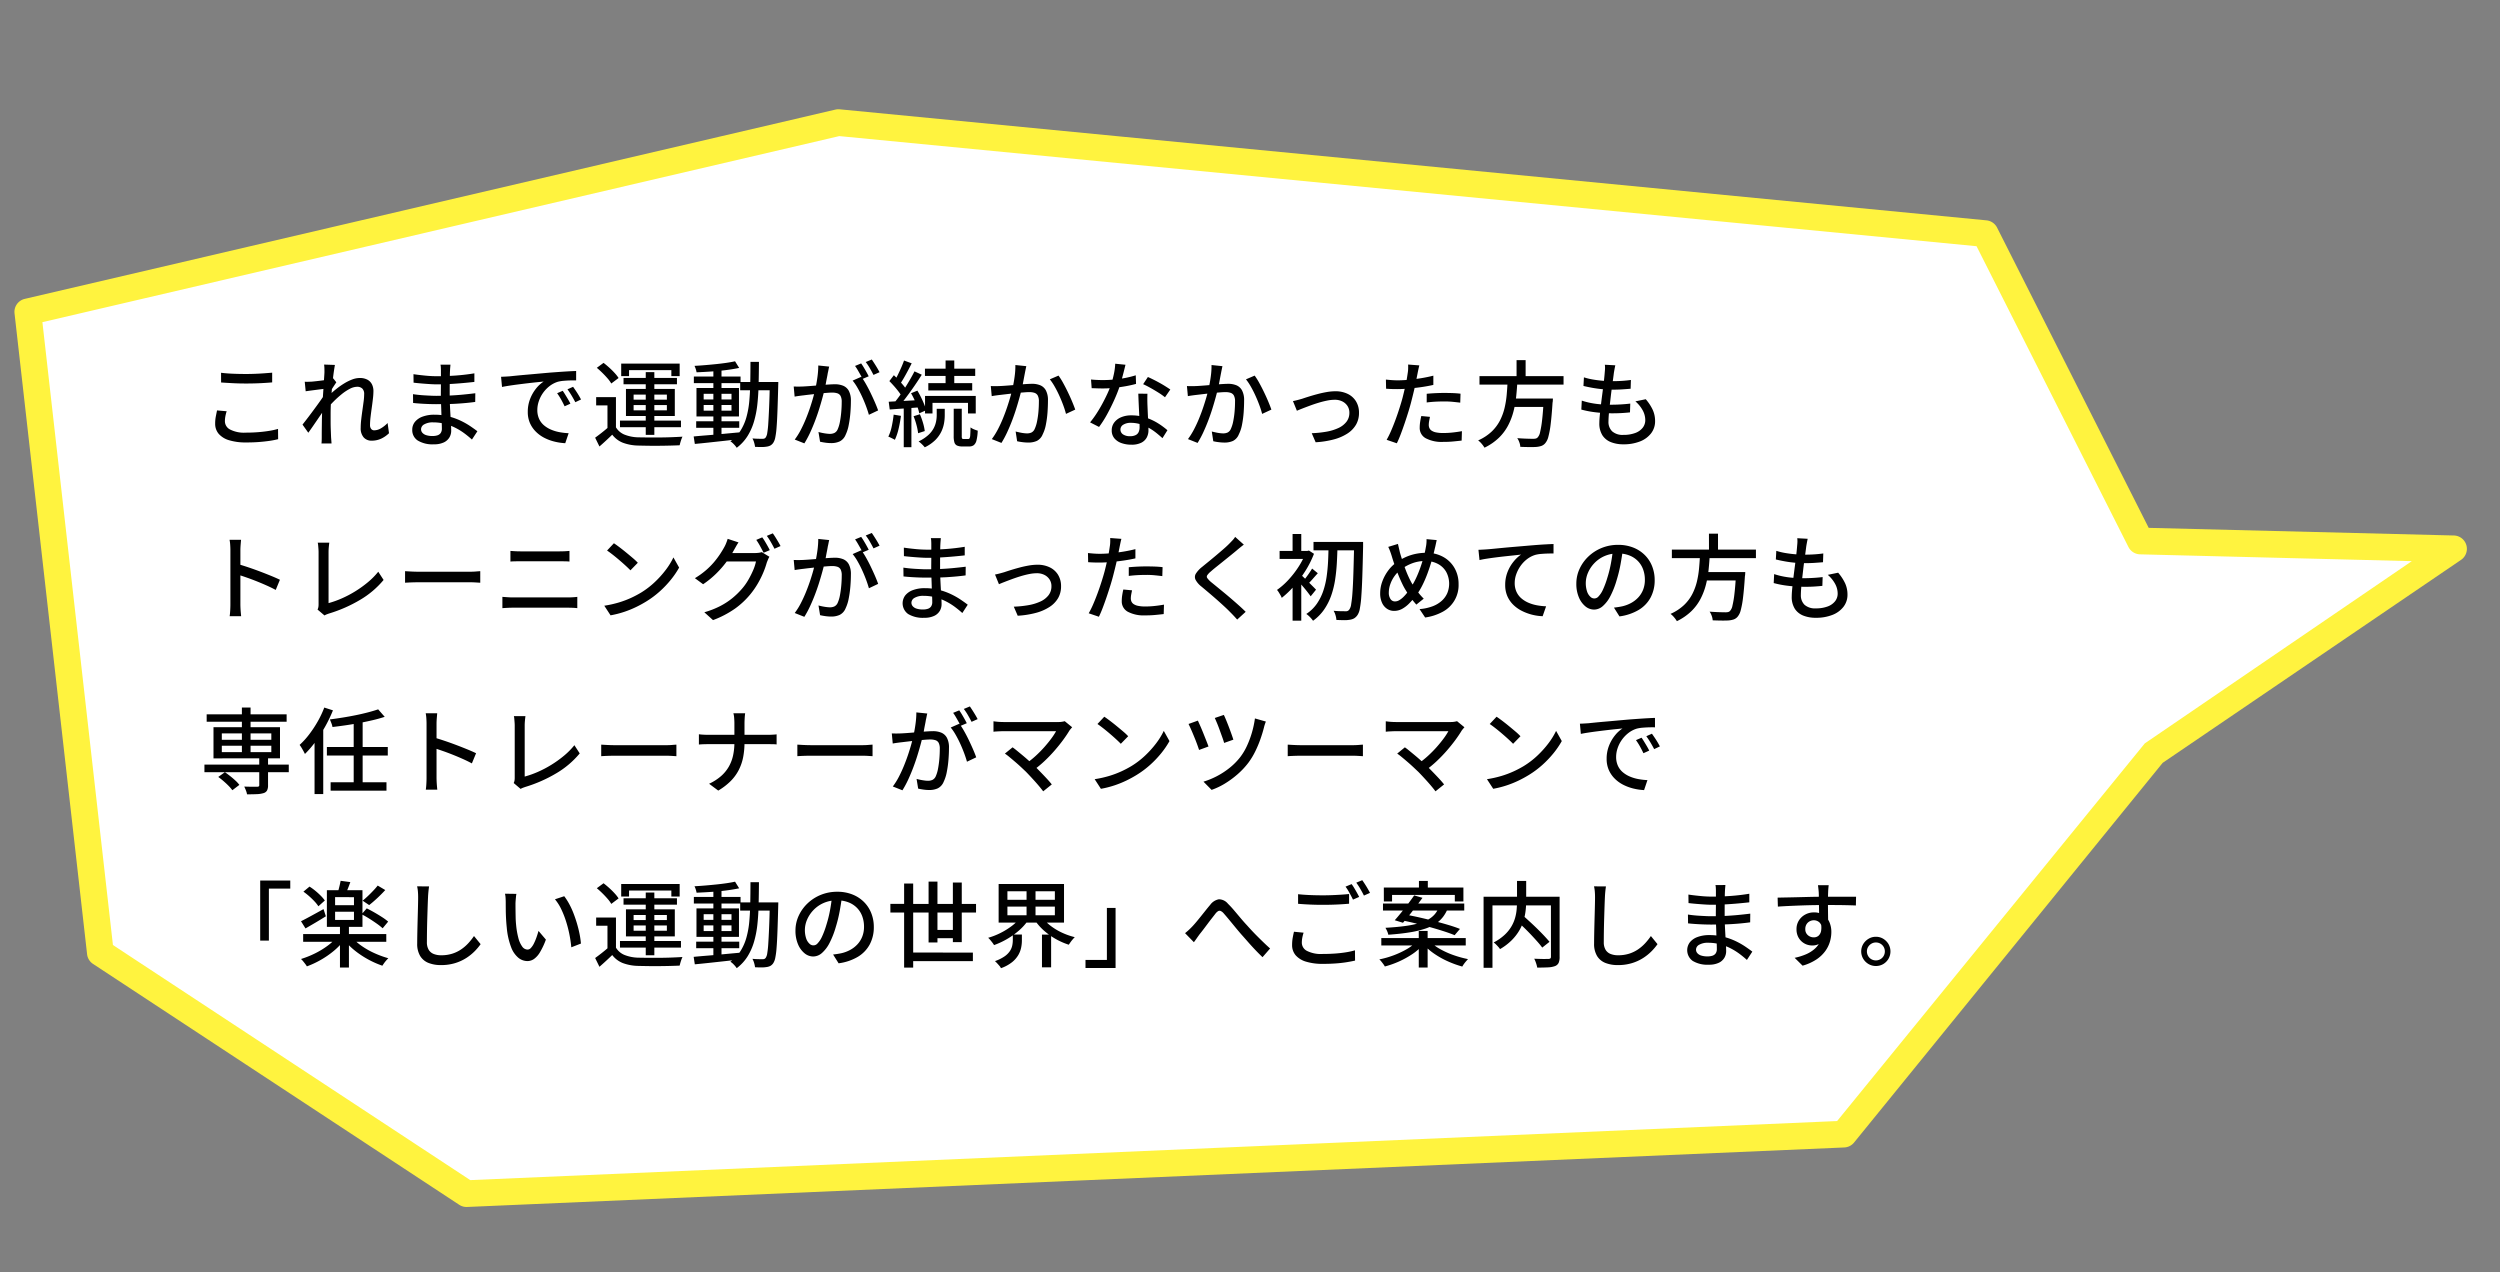 <svg xmlns="http://www.w3.org/2000/svg" width="562.077" height="286.054" viewBox="0 0 562.077 286.054">
  <rect x="0" y="0" width="562.077" height="286.054" fill="#808080" stroke="none"/>
  <g id="グループ_477" data-name="グループ 477" transform="translate(-140.066 -1439.217)">
    <path id="パス_2333" data-name="パス 2333" d="M2612,401.264l-70.078-6.679-29.964-71.344-255.333-42.923L2071.932,310l6.19,144.809,78.3,59.758,309.663,8.315,75.839-80.81Z" transform="matrix(0.998, -0.07, 0.07, 0.998, -1943.172, 1344.988)" fill="#fff"/>
    <path id="パス_2333_-_アウトライン" data-name="パス 2333 - アウトライン" d="M2256.625,277.318a3,3,0,0,1,.5.041l255.333,42.923a3,3,0,0,1,2.269,1.8l29.269,69.689,68.292,6.509a3,3,0,0,1,1.225,5.579l-70.078,40.811-75.161,80.27a3,3,0,0,1-2.268.946l-309.663-8.315a3,3,0,0,1-1.74-.614L2076.3,457.2a3,3,0,0,1-1.177-2.257l-6.19-144.809a3,3,0,0,1,2.521-3.09l184.693-29.685A3,3,0,0,1,2256.625,277.318Zm253.207,48.608-253.218-42.568-181.57,29.183,6.016,140.738L2157.47,511.6l307.347,8.253,74.917-79.828,62.72-36.654-60.817-5.8a3,3,0,0,1-2.481-1.825Z" transform="matrix(0.998, -0.07, 0.07, 0.998, -1943.172, 1344.988)" fill="#fff33f"/>
    <path id="パス_2341" data-name="パス 2341" d="M4.767-14.973q1.155.147,2.593.21T10.4-14.7q1.029,0,2.079-.042t2.027-.115q.976-.074,1.753-.136v2.184q-.714.063-1.712.126t-2.068.094q-1.071.032-2.058.032-1.617,0-3-.073t-2.646-.158Zm1.26,8.652a9.325,9.325,0,0,0-.294,1.155,6.1,6.1,0,0,0-.1,1.113A2.108,2.108,0,0,0,6.773-2.226a6.849,6.849,0,0,0,3.538.714q1.449,0,2.783-.105t2.488-.294a16.05,16.05,0,0,0,1.995-.441L17.6-.042a19.607,19.607,0,0,1-1.942.378Q14.532.5,13.2.6T10.4.693A12.684,12.684,0,0,1,6.594.2,4.947,4.947,0,0,1,4.242-1.239a3.459,3.459,0,0,1-.8-2.31,8.3,8.3,0,0,1,.147-1.606q.147-.745.273-1.355Zm36.5,4.935A6.407,6.407,0,0,1,40.761-.157a5,5,0,0,1-2.142.451,2.3,2.3,0,0,1-1.785-.735,3.07,3.07,0,0,1-.672-2.142,16.492,16.492,0,0,1,.116-1.869q.115-1.008.263-2.048t.273-1.984a12.868,12.868,0,0,0,.126-1.68,1.668,1.668,0,0,0-.42-1.26,1.639,1.639,0,0,0-1.176-.4,3.654,3.654,0,0,0-1.638.462,10.7,10.7,0,0,0-1.848,1.229A22.467,22.467,0,0,0,30.03-8.474,23.225,23.225,0,0,0,28.455-6.72L28.476-9.3q.378-.42,1-1t1.4-1.186a16.32,16.32,0,0,1,1.649-1.134,10.507,10.507,0,0,1,1.743-.851,4.767,4.767,0,0,1,1.67-.325,3.547,3.547,0,0,1,1.732.378,2.43,2.43,0,0,1,1.019,1.039,3.365,3.365,0,0,1,.336,1.544A15.613,15.613,0,0,1,38.9-9.061q-.115,1-.263,2.037t-.263,2.037a15.909,15.909,0,0,0-.115,1.816,1.331,1.331,0,0,0,.242.8.834.834,0,0,0,.724.336,2.99,2.99,0,0,0,1.46-.43A6.807,6.807,0,0,0,42.21-3.675ZM28.224-11.4q-.273.042-.8.105t-1.155.147L25-10.983q-.641.084-1.208.168l-.21-2.142q.4.021.756.01t.819-.031q.462-.042,1.124-.116t1.375-.168q.714-.094,1.344-.21a6.77,6.77,0,0,0,.987-.241l.693.882q-.168.252-.41.62t-.483.746q-.241.378-.409.672l-.9,3.339q-.357.546-.871,1.3T26.523-4.568q-.567.829-1.123,1.638T24.381-1.491l-1.3-1.827q.378-.483.913-1.176t1.113-1.47q.578-.777,1.145-1.554t1.029-1.438q.462-.661.735-1.1l.063-.861Zm-.21-3.717q0-.4-.011-.84a6.908,6.908,0,0,0-.073-.861l2.436.084q-.084.441-.22,1.344t-.263,2.1q-.126,1.2-.242,2.52t-.178,2.625q-.063,1.3-.063,2.415V-3.99q0,.84.031,1.68T29.5-.5l.052.683q.031.409.053.746H27.342q.042-.336.052-.735t.01-.651q0-1.008.01-1.837t.021-1.722q.01-.893.052-2.111,0-.483.042-1.26t.105-1.722q.063-.945.126-1.911t.115-1.827q.053-.861.095-1.47T28.014-15.12ZM56.343-16.8q-.021.294-.053.641t-.052.788q-.021.357-.032,1.029t-.021,1.481q-.01.809-.011,1.617v1.48q0,.966.052,2.09t.116,2.215q.063,1.092.116,2.016t.052,1.512a2.939,2.939,0,0,1-.4,1.491A2.887,2.887,0,0,1,54.852.683a5.039,5.039,0,0,1-2.247.431A6.375,6.375,0,0,1,48.993.263a2.767,2.767,0,0,1-1.239-2.426,2.759,2.759,0,0,1,.6-1.764,3.921,3.921,0,0,1,1.722-1.186,7.483,7.483,0,0,1,2.678-.431,12.738,12.738,0,0,1,3.16.378,14.667,14.667,0,0,1,2.709.966,16.819,16.819,0,0,1,2.174,1.229q.945.64,1.6,1.145L61.173.042q-.735-.672-1.659-1.365a13.906,13.906,0,0,0-2.037-1.26,12.124,12.124,0,0,0-2.362-.9,10.108,10.108,0,0,0-2.636-.336,3.812,3.812,0,0,0-2.047.451,1.289,1.289,0,0,0-.7,1.082,1.21,1.21,0,0,0,.284.787,1.868,1.868,0,0,0,.851.546,4.513,4.513,0,0,0,1.47.2A3.563,3.563,0,0,0,53.392-.9a1.428,1.428,0,0,0,.746-.514,1.717,1.717,0,0,0,.273-1.039q0-.546-.042-1.47T54.3-5.932q-.031-1.082-.073-2.1T54.18-9.765q0-.735.01-1.523t.01-1.554v-2.635q0-.273-.021-.683A3.169,3.169,0,0,0,54.1-16.8Zm-8.316,2.142q.525.084,1.228.168t1.449.157q.745.073,1.417.105T53.3-14.2q2.079,0,4.179-.147t4.242-.5v1.932q-1.134.126-2.52.252t-2.887.21q-1.5.084-2.993.084-.693,0-1.67-.063t-1.943-.147q-.966-.084-1.659-.168Zm-.105,4.494q.525.084,1.218.157t1.428.116q.735.042,1.4.073t1.144.031q1.7,0,3.2-.073t2.9-.21q1.4-.137,2.719-.3l-.021,1.953q-1.071.147-2.1.241t-2.069.157q-1.04.063-2.184.084t-2.488.021q-.651,0-1.575-.031t-1.869-.094q-.945-.063-1.68-.147Zm19.8-3.906q.609-.021,1.124-.052l.829-.052q.567-.063,1.522-.158t2.174-.2q1.218-.105,2.6-.231t2.835-.252q1.113-.084,2.174-.158t1.984-.126q.924-.052,1.638-.073v2.121q-.588-.021-1.334,0t-1.47.084a7.9,7.9,0,0,0-1.292.21,5.815,5.815,0,0,0-1.89.987,7.245,7.245,0,0,0-1.48,1.554A7.118,7.118,0,0,0,76.2-8.547a6.088,6.088,0,0,0-.326,1.911,4.79,4.79,0,0,0,.389,2.005,4.19,4.19,0,0,0,1.081,1.449,6.125,6.125,0,0,0,1.6.987,9,9,0,0,0,1.922.577,14.435,14.435,0,0,0,2.048.231L82.152.861A12.785,12.785,0,0,1,79.695.493a10.432,10.432,0,0,1-2.289-.861,7.533,7.533,0,0,1-1.9-1.4A6.267,6.267,0,0,1,74.2-3.7a6.184,6.184,0,0,1-.472-2.478,7.873,7.873,0,0,1,.535-2.94,8.779,8.779,0,0,1,1.354-2.342A7.23,7.23,0,0,1,77.3-13l-1.554.158q-.924.095-1.984.22t-2.132.262q-1.071.137-2.027.284t-1.669.294Zm13.86,3.15q.252.357.567.872T82.782-9q.315.535.525.976l-1.3.588q-.378-.8-.788-1.533a14.5,14.5,0,0,0-.892-1.407Zm2.331-.9q.252.357.588.851t.651,1.018q.315.525.546.987l-1.281.609q-.42-.8-.84-1.5t-.924-1.4Zm9.639,2.331v7.581H91.644V-7.644H89.1V-9.492Zm0,6.783a3.98,3.98,0,0,0,1.921,1.638,8.874,8.874,0,0,0,3.014.609q.9.021,2.194.032t2.709,0q1.417-.01,2.762-.063t2.352-.115a5.446,5.446,0,0,0-.231.556q-.126.347-.231.714t-.168.662q-.924.042-2.153.073t-2.551.042q-1.323.011-2.551-.01t-2.153-.042A10.371,10.371,0,0,1,95.077.746a5.577,5.577,0,0,1-2.363-1.8Q92.043-.4,91.34.252T89.838,1.6L88.872-.378q.672-.483,1.449-1.092t1.491-1.239ZM89.25-16.086,90.762-17.2q.63.483,1.292,1.081t1.207,1.2a8.493,8.493,0,0,1,.882,1.123L92.5-12.558a7.106,7.106,0,0,0-.829-1.144q-.536-.62-1.176-1.25T89.25-16.086Zm11,.966h1.932V-1.008h-1.932Zm-2.73,7.413v1.176H105V-7.707Zm0-2.352v1.134H105v-1.134ZM95.8-11.34h10.983v6.09H95.8Zm-1.071-5.691h13.146v2.814h-1.869v-1.344H96.495v1.344H94.731Zm.525,3.213h12.012v1.428H95.256Zm-.8,9.6h13.713V-2.73H94.458Zm17.136.147h9.681V-2.6h-9.681Zm-.525-10.059h10.5v1.491h-10.5Zm4.389-1.722h1.827V-.567h-1.827Zm-4.431,15.2Q112.308-.777,114-.913t3.581-.315q1.89-.179,3.759-.347l.021,1.512q-1.785.21-3.6.41t-3.476.378q-1.659.179-3,.3Zm2.247-7.077v1.281h6.258V-7.728Zm0-2.52v1.281h6.258v-1.281Zm-1.617-1.3h9.555v6.405h-9.555Zm8.673-6.006.924,1.491q-1.281.273-2.909.483t-3.36.326q-1.732.115-3.307.178a4.245,4.245,0,0,0-.179-.735,5.224,5.224,0,0,0-.283-.714q1.176-.063,2.425-.168t2.467-.231q1.218-.126,2.3-.284T120.33-17.556Zm1.155,4.662h7.434v1.848h-7.434Zm6.657,0h1.911v.189q0,.189-.01.4t-.01.357q-.084,3.276-.168,5.555t-.2,3.728A17.151,17.151,0,0,1,129.37-.42a3.353,3.353,0,0,1-.43,1.155,1.92,1.92,0,0,1-.682.651,2.576,2.576,0,0,1-.851.252,6.62,6.62,0,0,1-1.155.084q-.693,0-1.428-.042a5.611,5.611,0,0,0-.2-.945,4.217,4.217,0,0,0-.388-.945q.735.063,1.344.073t.924.01a1.207,1.207,0,0,0,.42-.063.705.705,0,0,0,.315-.273,2.369,2.369,0,0,0,.326-.966,19.875,19.875,0,0,0,.231-2.131q.094-1.4.189-3.581t.158-5.313Zm-4.347-4.536h1.911q-.021,2.583-.074,4.956t-.273,4.484a22.183,22.183,0,0,1-.756,3.938,13.2,13.2,0,0,1-1.47,3.318,9.89,9.89,0,0,1-2.425,2.625,4.725,4.725,0,0,0-.388-.515,6.2,6.2,0,0,0-.515-.535,3.064,3.064,0,0,0-.525-.4,8.8,8.8,0,0,0,2.268-2.383,11.373,11.373,0,0,0,1.334-3.024,19.981,19.981,0,0,0,.651-3.633q.178-1.964.22-4.168T123.795-17.43Zm17.7,1.071q-.084.315-.158.714t-.158.735q-.063.42-.189,1.04t-.242,1.281q-.115.661-.262,1.271-.21.882-.525,2.037t-.724,2.467q-.409,1.313-.924,2.667T137.2-1.5A22.223,22.223,0,0,1,135.912.9L133.749.042a14.912,14.912,0,0,0,1.365-2.184q.63-1.218,1.155-2.509t.945-2.552q.42-1.26.714-2.341t.462-1.859q.294-1.344.473-2.688a19.2,19.2,0,0,0,.178-2.52Zm7.224,2.289a16.367,16.367,0,0,1,1.04,1.628q.557.977,1.081,2.068t.966,2.11q.441,1.019.693,1.753l-2.079.987q-.231-.84-.62-1.89t-.882-2.131q-.493-1.081-1.05-2.048a11.316,11.316,0,0,0-1.1-1.617Zm-15.2,2.184q.525.021,1.008.021t1.029-.021q.483-.021,1.229-.074t1.6-.126l1.691-.147q.84-.074,1.564-.115t1.165-.042a4.827,4.827,0,0,1,1.816.325A2.566,2.566,0,0,1,145.9-10.92a4.61,4.61,0,0,1,.473,2.289q0,1.239-.116,2.678a23.7,23.7,0,0,1-.378,2.751,8.8,8.8,0,0,1-.7,2.195A2.82,2.82,0,0,1,143.85.462a4.519,4.519,0,0,1-1.911.378,9.435,9.435,0,0,1-1.291-.094q-.683-.095-1.208-.22l-.357-2.184q.441.126.924.221t.924.147a6.419,6.419,0,0,0,.735.053,2.368,2.368,0,0,0,.987-.2,1.593,1.593,0,0,0,.735-.788,7.353,7.353,0,0,0,.514-1.7,21.774,21.774,0,0,0,.3-2.2q.105-1.176.105-2.268a2.847,2.847,0,0,0-.252-1.365,1.274,1.274,0,0,0-.735-.6,3.745,3.745,0,0,0-1.155-.158q-.5,0-1.375.073t-1.848.179q-.977.105-1.827.2t-1.312.158q-.4.042-1.019.126t-1.061.168Zm15.162-5.187q.273.378.588.9t.609,1.05q.294.525.5.945l-1.386.588q-.189-.42-.483-.945t-.6-1.05a10.132,10.132,0,0,0-.6-.924Zm2.394-.882q.273.4.609.924t.641,1.04q.3.515.493.892l-1.365.609q-.336-.672-.808-1.491a11.956,11.956,0,0,0-.935-1.407Zm16.59.21h1.953v5.9h-1.953ZM163.023-15.9h11.3v1.638h-11.3Zm.756,3.255h9.87V-11h-9.87Zm-.735,2.877h11.4v3.948H172.7V-8.211h-7.98v2.394h-1.68Zm6.447,2.877H171.3V-.714a1.132,1.132,0,0,0,.074.515q.073.115.346.115h1.071a.311.311,0,0,0,.273-.179A1.968,1.968,0,0,0,173.208-1q.042-.556.063-1.691a3.357,3.357,0,0,0,.766.431,7.119,7.119,0,0,0,.85.3A10.45,10.45,0,0,1,174.615.22a1.991,1.991,0,0,1-.6,1.071,1.64,1.64,0,0,1-1.04.3h-1.554a2.738,2.738,0,0,1-1.2-.21,1.131,1.131,0,0,1-.578-.714,4.83,4.83,0,0,1-.157-1.386Zm-3.822.021h1.806v1.491a10.471,10.471,0,0,1-.158,1.733,7.393,7.393,0,0,1-.609,1.9A6.892,6.892,0,0,1,165.365.137a8.641,8.641,0,0,1-2.383,1.648,7.207,7.207,0,0,0-.63-.683,6.362,6.362,0,0,0-.756-.64,9.011,9.011,0,0,0,2.184-1.439A5.7,5.7,0,0,0,165-2.53a5.655,5.655,0,0,0,.535-1.533,7.58,7.58,0,0,0,.137-1.354Zm-7.35-10.857,1.722.63q-.4.8-.85,1.649t-.9,1.627q-.452.777-.85,1.365l-1.344-.567a13.73,13.73,0,0,0,.809-1.438q.409-.83.788-1.691T158.319-17.724Zm2.352,2.436,1.638.756q-.735,1.176-1.628,2.478t-1.8,2.51q-.9,1.207-1.7,2.131l-1.176-.672q.588-.693,1.239-1.585t1.271-1.869q.619-.977,1.176-1.943T160.671-15.288ZM155.022-13.1l1.008-1.323q.546.5,1.113,1.113t1.05,1.2a6.409,6.409,0,0,1,.735,1.071l-1.071,1.512a7.08,7.08,0,0,0-.714-1.144q-.462-.62-1.029-1.26T155.022-13.1Zm4.872,2.73,1.428-.588q.42.693.819,1.5t.7,1.554a9.571,9.571,0,0,1,.451,1.355l-1.554.693a8.158,8.158,0,0,0-.389-1.386q-.283-.777-.661-1.6T159.894-10.374Zm-5.019,1.911q1.386-.084,3.276-.179t3.885-.22l.021,1.638q-1.869.147-3.7.273t-3.255.231Zm5.586,3.255,1.428-.441a15.535,15.535,0,0,1,.7,1.953,10.921,10.921,0,0,1,.389,1.827l-1.491.483a12.754,12.754,0,0,0-.367-1.848A15.162,15.162,0,0,0,160.461-5.208Zm-4.473-.357,1.638.273a27.5,27.5,0,0,1-.536,2.94A12.4,12.4,0,0,1,156.261.1q-.168-.105-.441-.241t-.557-.273a4.2,4.2,0,0,0-.473-.2,9.637,9.637,0,0,0,.767-2.289A26.444,26.444,0,0,0,155.988-5.565Zm2.268-2.058h1.722V1.764h-1.722Zm27.552-8.841q-.063.315-.147.714t-.147.735q-.084.42-.2,1.039t-.242,1.281q-.126.661-.273,1.27-.21.882-.525,2.037t-.725,2.468q-.409,1.313-.924,2.667t-1.113,2.646A22.223,22.223,0,0,1,180.222.8l-2.163-.861a16.256,16.256,0,0,0,1.365-2.194q.63-1.208,1.155-2.5t.945-2.551q.42-1.26.725-2.342t.473-1.858q.294-1.344.473-2.688a16.9,16.9,0,0,0,.158-2.52Zm7.245,2.121a14.835,14.835,0,0,1,1.029,1.638q.546.987,1.081,2.1t.966,2.142q.431,1.029.683,1.764l-2.079.966a19.011,19.011,0,0,0-.6-1.9q-.389-1.06-.882-2.153t-1.05-2.068a12.217,12.217,0,0,0-1.1-1.649Zm-15.225,2.352q.525.021,1.019.021t1.018-.021q.5-.021,1.239-.074t1.586-.126l1.7-.147q.851-.074,1.564-.116t1.155-.042a4.806,4.806,0,0,1,1.827.326,2.573,2.573,0,0,1,1.27,1.145,4.61,4.61,0,0,1,.473,2.289q0,1.239-.1,2.677a22.3,22.3,0,0,1-.368,2.751,8.227,8.227,0,0,1-.724,2.194,2.78,2.78,0,0,1-1.312,1.46,4.613,4.613,0,0,1-1.922.368A10.7,10.7,0,0,1,184.968.63,10.886,10.886,0,0,1,183.75.42l-.336-2.184q.42.1.913.21t.934.158a6.314,6.314,0,0,0,.714.052,2.349,2.349,0,0,0,1-.2,1.6,1.6,0,0,0,.725-.809,7.236,7.236,0,0,0,.525-1.68,19.884,19.884,0,0,0,.315-2.2q.1-1.176.1-2.268a2.749,2.749,0,0,0-.262-1.365,1.317,1.317,0,0,0-.745-.6,3.667,3.667,0,0,0-1.134-.157q-.5,0-1.376.073t-1.858.179q-.987.1-1.827.2t-1.323.157q-.4.042-1.018.126t-1.061.168Zm22.533-1.47q.63.063,1.334.094t1.333.031q1.218,0,2.488-.116a25.379,25.379,0,0,0,2.52-.357,21.557,21.557,0,0,0,2.383-.6l.063,1.932q-.966.273-2.205.5t-2.583.378a24.514,24.514,0,0,1-2.667.147q-.588,0-1.239-.021l-1.281-.042Zm7.749-3.318q-.126.525-.326,1.323t-.441,1.68q-.241.882-.493,1.7-.5,1.512-1.26,3.2t-1.638,3.287a23.593,23.593,0,0,1-1.785,2.793l-2.016-1.029a21.035,21.035,0,0,0,1.407-1.921q.693-1.061,1.313-2.205t1.124-2.226q.5-1.082.819-1.985a22.728,22.728,0,0,0,.651-2.373,13.772,13.772,0,0,0,.336-2.478Zm4.935,6.51q-.021.651-.021,1.239t.021,1.218q.021.483.053,1.25t.073,1.628q.042.861.074,1.638t.032,1.26a3.406,3.406,0,0,1-.389,1.617A2.819,2.819,0,0,1,211.659.756a4.8,4.8,0,0,1-2.226.441A6.538,6.538,0,0,1,207.217.84a3.621,3.621,0,0,1-1.6-1.071,2.715,2.715,0,0,1-.6-1.806,2.862,2.862,0,0,1,.557-1.743,3.7,3.7,0,0,1,1.544-1.186,5.682,5.682,0,0,1,2.289-.431,10.244,10.244,0,0,1,3.318.514A12.665,12.665,0,0,1,215.449-3.6a16.7,16.7,0,0,1,2.09,1.544L216.426-.273q-.609-.546-1.344-1.145a12.3,12.3,0,0,0-1.628-1.113,10.035,10.035,0,0,0-1.932-.851,7.161,7.161,0,0,0-2.215-.336,3.039,3.039,0,0,0-1.69.42,1.246,1.246,0,0,0-.641,1.071,1.307,1.307,0,0,0,.557,1.092,2.672,2.672,0,0,0,1.628.42,2.62,2.62,0,0,0,1.27-.262,1.442,1.442,0,0,0,.661-.724,2.694,2.694,0,0,0,.189-1.029q0-.546-.031-1.47t-.084-1.995q-.053-1.071-.1-2.153t-.074-1.922Zm3.948.8a14.693,14.693,0,0,0-1.47-1.04q-.882-.556-1.806-1.071t-1.638-.83l1.071-1.617q.567.252,1.281.609t1.428.756q.714.4,1.323.787t1.008.662Zm12.915-6.993q-.063.315-.147.714t-.147.735q-.084.42-.2,1.039t-.242,1.281q-.126.661-.273,1.27-.21.882-.525,2.037t-.725,2.468q-.409,1.313-.924,2.667t-1.113,2.646A22.223,22.223,0,0,1,224.322.8l-2.163-.861a16.256,16.256,0,0,0,1.365-2.194q.63-1.208,1.155-2.5t.945-2.551q.42-1.26.725-2.342t.473-1.858q.294-1.344.473-2.688a16.9,16.9,0,0,0,.158-2.52Zm7.245,2.121a14.835,14.835,0,0,1,1.029,1.638q.546.987,1.081,2.1t.966,2.142q.431,1.029.683,1.764l-2.079.966a19.011,19.011,0,0,0-.6-1.9q-.389-1.06-.882-2.153t-1.05-2.068a12.217,12.217,0,0,0-1.1-1.649Zm-15.225,2.352q.525.021,1.019.021t1.018-.021q.5-.021,1.239-.074t1.586-.126l1.7-.147q.851-.074,1.564-.116t1.155-.042a4.806,4.806,0,0,1,1.827.326,2.573,2.573,0,0,1,1.27,1.145,4.61,4.61,0,0,1,.473,2.289q0,1.239-.1,2.677a22.3,22.3,0,0,1-.368,2.751,8.227,8.227,0,0,1-.724,2.194,2.78,2.78,0,0,1-1.312,1.46,4.613,4.613,0,0,1-1.922.368A10.7,10.7,0,0,1,229.068.63,10.886,10.886,0,0,1,227.85.42l-.336-2.184q.42.1.913.21t.934.158a6.314,6.314,0,0,0,.714.052,2.349,2.349,0,0,0,1-.2,1.6,1.6,0,0,0,.725-.809,7.236,7.236,0,0,0,.525-1.68,19.884,19.884,0,0,0,.315-2.2q.1-1.176.1-2.268a2.749,2.749,0,0,0-.262-1.365,1.317,1.317,0,0,0-.745-.6,3.667,3.667,0,0,0-1.134-.157q-.5,0-1.376.073t-1.858.179q-.987.1-1.827.2t-1.323.157q-.4.042-1.018.126t-1.061.168ZM245.763-8.61q.462-.084,1.019-.231t1.061-.294q.546-.189,1.417-.462t1.921-.556q1.05-.284,2.111-.472a11.451,11.451,0,0,1,2.005-.189,6.213,6.213,0,0,1,2.772.588,4.441,4.441,0,0,1,1.869,1.68,4.83,4.83,0,0,1,.672,2.583,5.229,5.229,0,0,1-.662,2.646,5.948,5.948,0,0,1-1.932,2A10.642,10.642,0,0,1,254.951.011a20.406,20.406,0,0,1-4.085.64l-.882-2.037a23.552,23.552,0,0,0,3.276-.336,10.827,10.827,0,0,0,2.7-.819,4.833,4.833,0,0,0,1.827-1.407,3.246,3.246,0,0,0,.661-2.037,2.727,2.727,0,0,0-.42-1.512,2.945,2.945,0,0,0-1.155-1.029,3.766,3.766,0,0,0-1.743-.378,8.759,8.759,0,0,0-1.7.189q-.945.189-1.943.493t-1.932.651q-.935.346-1.69.641t-1.218.5Zm28.413-8.022q-.1.378-.22.934t-.178.872q-.147.735-.346,1.753t-.462,2.131q-.263,1.113-.535,2.163-.273,1.113-.672,2.415t-.851,2.635q-.451,1.333-.9,2.52T269.115.882L266.826.1a20.071,20.071,0,0,0,.966-1.942q.5-1.145.987-2.457t.9-2.615q.42-1.3.714-2.394.189-.735.378-1.544t.357-1.564q.168-.756.273-1.418t.168-1.1a7.115,7.115,0,0,0,.095-1.029q.01-.525-.01-.861Zm-4.956,3.36q1.218,0,2.583-.126t2.783-.357q1.417-.231,2.741-.567v2.079q-1.3.294-2.751.5t-2.835.326q-1.386.116-2.541.116-.714,0-1.312-.021t-1.186-.063l-.042-2.058q.777.084,1.375.126T269.22-13.272Zm6.615,3.024q.861-.084,1.89-.137t2.037-.052q.924,0,1.859.031t1.816.137l-.063,2.016q-.8-.1-1.711-.189T279.8-8.526q-1.029,0-2.006.052t-1.963.179Zm.735,5.187q-.105.483-.189.955a5.005,5.005,0,0,0-.084.872,1.747,1.747,0,0,0,.137.682,1.384,1.384,0,0,0,.483.578,2.724,2.724,0,0,0,.987.4,7.585,7.585,0,0,0,1.648.147,19.581,19.581,0,0,0,2.1-.115q1.071-.116,2.1-.3L283.689.273q-.882.1-1.921.2t-2.237.095a7.645,7.645,0,0,1-3.917-.819,2.615,2.615,0,0,1-1.354-2.373,8.492,8.492,0,0,1,.105-1.334q.1-.661.252-1.291Zm11.13-9.156h18.9v1.911H287.7Zm6.93,5.04h8.253v1.89H294.63Zm7.518,0h2.058L304.2-9q-.01.179-.021.378a1.936,1.936,0,0,1-.052.367q-.189,2.94-.42,4.8a19.733,19.733,0,0,1-.525,2.877,3.572,3.572,0,0,1-.714,1.459,2.06,2.06,0,0,1-.871.6,5.149,5.149,0,0,1-1.124.22q-.588.042-1.554.032t-2.037-.053a3.575,3.575,0,0,0-.21-.987,3.9,3.9,0,0,0-.483-.966q1.113.084,2.111.116t1.439.031a2.723,2.723,0,0,0,.588-.053.939.939,0,0,0,.42-.22,2.377,2.377,0,0,0,.577-1.218,22.288,22.288,0,0,0,.452-2.709q.21-1.764.357-4.515Zm-8.127-3.948h2.2q-.084,1.7-.262,3.412a23.755,23.755,0,0,1-.6,3.371,14.819,14.819,0,0,1-1.207,3.181,10.994,10.994,0,0,1-2.079,2.793,12.451,12.451,0,0,1-3.245,2.237A6.187,6.187,0,0,0,288.2,1a4.757,4.757,0,0,0-.8-.766,10.7,10.7,0,0,0,3.034-1.984,9.386,9.386,0,0,0,1.88-2.51,12.572,12.572,0,0,0,1.039-2.856,20.92,20.92,0,0,0,.473-3.014Q293.958-11.655,294.021-13.125Zm2.016-4.683h2.037v4.368h-2.037Zm22.2,1.155q-.105.483-.178.882t-.137.777q-.063.525-.178,1.375t-.262,1.9q-.147,1.05-.273,2.163t-.252,2.174q-.126,1.061-.189,1.932T316.7-4.032a2.944,2.944,0,0,0,.829,2.226,3.529,3.529,0,0,0,2.53.8,7.408,7.408,0,0,0,2.635-.42A3.782,3.782,0,0,0,324.387-2.6a2.76,2.76,0,0,0,.588-1.743,4.61,4.61,0,0,0-.556-2.142,7.279,7.279,0,0,0-1.669-2.058l2.331-.483a10.369,10.369,0,0,1,1.575,2.4,6.089,6.089,0,0,1,.525,2.53,4.391,4.391,0,0,1-.893,2.73A5.772,5.772,0,0,1,323.8.462a9.979,9.979,0,0,1-3.78.651A7.411,7.411,0,0,1,317.268.63,4.049,4.049,0,0,1,315.347-.9a4.943,4.943,0,0,1-.7-2.793q0-.651.105-1.743t.262-2.394q.158-1.3.336-2.657t.315-2.562q.137-1.208.2-2.069.063-.63.063-.987a5.093,5.093,0,0,0-.042-.672Zm-7.056,2.709a14.375,14.375,0,0,0,1.995.483q1.092.189,2.226.283t2.121.094q1.218,0,2.289-.073t1.932-.2l-.063,1.974q-.987.084-1.953.147t-2.268.063q-.966,0-2.089-.105t-2.237-.3q-1.113-.2-2.058-.431ZM310.7-8.715a16.417,16.417,0,0,0,2.205.567,19.314,19.314,0,0,0,2.257.284q1.123.074,2.132.074,1.029,0,2.132-.063t2.174-.189l-.063,1.974q-.966.105-1.932.157t-1.995.053a31.523,31.523,0,0,1-3.738-.22,21.891,21.891,0,0,1-3.276-.62ZM6.867,37.068V24.93q0-.5-.042-1.166a9,9,0,0,0-.147-1.187H9.261q-.042.5-.095,1.155t-.053,1.2V37.068q0,.336.021.819t.063.976q.042.493.084.893H6.7q.084-.546.126-1.312T6.867,37.068Zm1.764-9.009q1.029.294,2.31.725t2.583.924q1.3.494,2.478.976T18,31.566l-.945,2.289q-.882-.483-1.985-.976t-2.257-.956q-1.155-.462-2.237-.84t-1.942-.651ZM26.46,38.265a2.212,2.212,0,0,0,.189-.577,3.819,3.819,0,0,0,.042-.6V25.35q0-.336-.031-.746t-.063-.777a3.47,3.47,0,0,0-.095-.6h2.6q-.063.462-.115,1.029t-.052,1.071V36.816a21.211,21.211,0,0,0,2.951-1.05,24.149,24.149,0,0,0,3.056-1.606,24.693,24.693,0,0,0,2.845-2.048A16.319,16.319,0,0,0,40.11,29.76l1.2,1.848a20.12,20.12,0,0,1-5.261,4.462,31.414,31.414,0,0,1-6.982,3.076q-.189.063-.472.168a3.891,3.891,0,0,0-.577.273Zm19.677-8.631.872.053q.514.031,1.113.052t1.145.021H60.69q.756,0,1.365-.052t.987-.074v2.6l-1.008-.063q-.651-.042-1.344-.042H49.266q-.861,0-1.722.032t-1.407.073Zm23.688-4.557q.525.042,1.113.074t1.113.031h8.862q.609,0,1.187-.031t1-.074v2.394q-.42-.042-1.029-.053t-1.155-.01H72.072q-.567,0-1.155.01t-1.092.053ZM68.019,35.409l1.2.084q.609.042,1.2.042H82.761q.5,0,1.05-.031t1.05-.095V37.95q-.5-.063-1.081-.084t-1.019-.021H70.413q-.588,0-1.207.031t-1.187.074ZM93.093,23.355q.567.378,1.3.934t1.5,1.187q.766.63,1.459,1.218a12.14,12.14,0,0,1,1.113,1.05l-1.659,1.7q-.4-.42-1.05-1.018t-1.4-1.239q-.746-.641-1.48-1.218t-1.323-.976ZM90.93,37.4a23.808,23.808,0,0,0,3.255-.724,21.127,21.127,0,0,0,2.741-1.029,23.173,23.173,0,0,0,2.257-1.187,18.633,18.633,0,0,0,3.1-2.373,22.127,22.127,0,0,0,2.489-2.772,15.94,15.94,0,0,0,1.7-2.772l1.281,2.289a19.059,19.059,0,0,1-1.859,2.73,22.889,22.889,0,0,1-2.488,2.615,20.724,20.724,0,0,1-3.024,2.257,25.9,25.9,0,0,1-2.3,1.26,22.417,22.417,0,0,1-2.688,1.092,21.9,21.9,0,0,1-3.055.777Zm35.511-15.372a9.6,9.6,0,0,1,.588.882q.315.525.609,1.05t.5.945l-1.386.588q-.315-.63-.777-1.47A14.509,14.509,0,0,0,125.1,22.6Zm2.373-.9q.294.4.62.924t.63,1.039q.3.515.493.893l-1.365.609q-.336-.672-.809-1.491a14.117,14.117,0,0,0-.913-1.407Zm-.756,5.271a3.509,3.509,0,0,0-.315.609q-.147.357-.273.672a18.623,18.623,0,0,1-.777,2.226,21.077,21.077,0,0,1-1.239,2.489,18.288,18.288,0,0,1-1.68,2.425,17.969,17.969,0,0,1-3.454,3.234,21.874,21.874,0,0,1-4.946,2.583l-1.953-1.764a19.2,19.2,0,0,0,3.581-1.4,15.859,15.859,0,0,0,2.73-1.785,17.275,17.275,0,0,0,2.111-2.048,12.5,12.5,0,0,0,1.438-2.006,20.355,20.355,0,0,0,1.113-2.2,9.768,9.768,0,0,0,.64-1.984h-7.476l.8-1.89h6.4a6.936,6.936,0,0,0,.861-.053,3.4,3.4,0,0,0,.714-.157Zm-6.951-3.234q-.315.462-.619,1.008t-.473.84a20.77,20.77,0,0,1-1.648,2.562,22.529,22.529,0,0,1-2.3,2.625,20.527,20.527,0,0,1-2.919,2.373L111.3,31.209a17.508,17.508,0,0,0,2.436-1.743,16.619,16.619,0,0,0,1.858-1.858,19.176,19.176,0,0,0,1.354-1.8q.567-.861.945-1.554a6.678,6.678,0,0,0,.42-.882,10,10,0,0,0,.357-1.008Zm20.391-.525q-.084.315-.158.714t-.158.735q-.063.42-.189,1.04t-.242,1.281q-.115.661-.262,1.271-.21.882-.525,2.037t-.724,2.468q-.409,1.313-.924,2.667T137.2,37.5a22.223,22.223,0,0,1-1.292,2.4l-2.163-.861a14.912,14.912,0,0,0,1.365-2.184q.63-1.218,1.155-2.51t.945-2.551q.42-1.26.714-2.341t.462-1.859q.294-1.344.473-2.688a19.2,19.2,0,0,0,.178-2.52Zm7.224,2.289a16.367,16.367,0,0,1,1.04,1.628q.557.976,1.081,2.068t.966,2.111q.441,1.019.693,1.753l-2.079.987q-.231-.84-.62-1.89t-.882-2.131q-.493-1.082-1.05-2.048a11.316,11.316,0,0,0-1.1-1.617Zm-15.2,2.184q.525.021,1.008.021t1.029-.021q.483-.021,1.229-.073t1.6-.126l1.691-.147q.84-.073,1.564-.115t1.165-.042a4.827,4.827,0,0,1,1.816.325A2.566,2.566,0,0,1,145.9,28.08a4.61,4.61,0,0,1,.473,2.289q0,1.239-.116,2.678a23.7,23.7,0,0,1-.378,2.751,8.8,8.8,0,0,1-.7,2.194,2.82,2.82,0,0,1-1.323,1.47,4.519,4.519,0,0,1-1.911.378,9.435,9.435,0,0,1-1.291-.095q-.683-.094-1.208-.22l-.357-2.184q.441.126.924.221t.924.147a6.419,6.419,0,0,0,.735.053,2.368,2.368,0,0,0,.987-.2,1.593,1.593,0,0,0,.735-.788,7.353,7.353,0,0,0,.514-1.7,21.774,21.774,0,0,0,.3-2.2q.105-1.176.105-2.268a2.847,2.847,0,0,0-.252-1.365,1.274,1.274,0,0,0-.735-.6,3.745,3.745,0,0,0-1.155-.158q-.5,0-1.375.073t-1.848.178q-.977.105-1.827.2t-1.312.158q-.4.042-1.019.126t-1.061.168Zm15.162-5.187q.273.378.588.9t.609,1.05q.294.525.5.945l-1.386.588q-.189-.42-.483-.945t-.6-1.05a10.132,10.132,0,0,0-.6-.924Zm2.394-.882q.273.4.609.924t.641,1.039q.3.515.493.893l-1.365.609q-.336-.672-.808-1.491a11.955,11.955,0,0,0-.935-1.407ZM166.593,22.2q-.021.294-.052.641t-.053.788q-.021.357-.031,1.029t-.021,1.481q-.011.808-.01,1.617v1.48q0,.966.053,2.09t.115,2.215q.063,1.092.116,2.016t.052,1.512a2.939,2.939,0,0,1-.4,1.491,2.887,2.887,0,0,1-1.26,1.124,5.039,5.039,0,0,1-2.247.431,6.375,6.375,0,0,1-3.612-.85,2.956,2.956,0,0,1-.641-4.19,3.921,3.921,0,0,1,1.722-1.186A7.483,7.483,0,0,1,163,33.456a12.738,12.738,0,0,1,3.16.378,14.666,14.666,0,0,1,2.709.966,16.82,16.82,0,0,1,2.174,1.229q.945.64,1.6,1.145l-1.218,1.869q-.735-.672-1.659-1.365a13.906,13.906,0,0,0-2.037-1.26,12.123,12.123,0,0,0-2.363-.9,10.108,10.108,0,0,0-2.635-.336,3.812,3.812,0,0,0-2.048.451,1.289,1.289,0,0,0-.7,1.081,1.21,1.21,0,0,0,.283.788,1.868,1.868,0,0,0,.85.546,4.513,4.513,0,0,0,1.47.2,3.563,3.563,0,0,0,1.061-.147,1.428,1.428,0,0,0,.745-.514,1.717,1.717,0,0,0,.273-1.04q0-.546-.042-1.47t-.074-2.005q-.031-1.082-.074-2.1t-.042-1.732q0-.735.01-1.523t.01-1.554V23.523q0-.273-.021-.683a3.168,3.168,0,0,0-.084-.641Zm-8.316,2.142q.525.084,1.229.168t1.449.157q.745.073,1.417.1t1.176.032q2.079,0,4.179-.147t4.242-.5v1.932q-1.134.126-2.52.252t-2.887.21q-1.5.084-2.993.084-.693,0-1.669-.063t-1.943-.147q-.966-.084-1.659-.168Zm-.1,4.494q.525.084,1.218.157t1.428.116q.735.042,1.4.073t1.145.032q1.7,0,3.2-.074t2.9-.21q1.4-.137,2.719-.3l-.021,1.953q-1.071.147-2.1.241t-2.069.158q-1.039.063-2.184.084t-2.489.021q-.651,0-1.575-.031t-1.869-.094q-.945-.063-1.68-.147Zm20.6,1.554q.462-.084,1.019-.231t1.061-.294q.546-.189,1.417-.462t1.921-.556q1.05-.284,2.111-.472a11.451,11.451,0,0,1,2.005-.189,6.213,6.213,0,0,1,2.772.588,4.441,4.441,0,0,1,1.869,1.68,4.83,4.83,0,0,1,.672,2.583,5.229,5.229,0,0,1-.661,2.646,5.948,5.948,0,0,1-1.932,1.995,10.641,10.641,0,0,1-3.066,1.334,20.406,20.406,0,0,1-4.085.64l-.882-2.037a23.552,23.552,0,0,0,3.276-.336,10.827,10.827,0,0,0,2.7-.819,4.833,4.833,0,0,0,1.827-1.407,3.246,3.246,0,0,0,.661-2.037,2.727,2.727,0,0,0-.42-1.512,2.945,2.945,0,0,0-1.155-1.029,3.766,3.766,0,0,0-1.743-.378,8.76,8.76,0,0,0-1.7.189q-.945.189-1.943.493t-1.932.651q-.935.346-1.69.64t-1.218.5Zm28.413-8.022q-.105.378-.221.934t-.178.872q-.147.735-.346,1.753t-.462,2.131q-.263,1.113-.536,2.163-.273,1.113-.672,2.415t-.85,2.635q-.452,1.333-.9,2.52t-.893,2.09l-2.289-.777a20.067,20.067,0,0,0,.966-1.943q.5-1.144.987-2.457t.9-2.615q.42-1.3.714-2.394.189-.735.378-1.544t.357-1.564q.168-.756.273-1.418t.168-1.1a7.117,7.117,0,0,0,.094-1.029q.011-.525-.01-.861Zm-4.956,3.36q1.218,0,2.583-.126t2.783-.357q1.417-.231,2.74-.567v2.079q-1.3.294-2.751.5t-2.835.326q-1.386.115-2.541.115-.714,0-1.312-.021t-1.186-.063l-.042-2.058q.777.084,1.376.126T202.23,25.728Zm6.615,3.024q.861-.084,1.89-.136t2.037-.052q.924,0,1.858.031t1.817.136l-.063,2.016q-.8-.1-1.712-.189t-1.859-.084q-1.029,0-2.005.053t-1.964.178Zm.735,5.187q-.1.483-.189.956a5.005,5.005,0,0,0-.084.871,1.747,1.747,0,0,0,.136.683,1.383,1.383,0,0,0,.483.577,2.724,2.724,0,0,0,.987.4,7.585,7.585,0,0,0,1.648.147,19.581,19.581,0,0,0,2.1-.115q1.071-.115,2.1-.3l-.063,2.121q-.882.1-1.922.2t-2.236.095a7.645,7.645,0,0,1-3.917-.819,2.615,2.615,0,0,1-1.354-2.373,8.494,8.494,0,0,1,.1-1.333q.1-.661.252-1.292ZM234.717,23.67q-.4.294-.851.662t-.766.64q-.525.441-1.281,1.05T230.234,27.3q-.829.672-1.607,1.291T227.3,29.7a4.145,4.145,0,0,0-.8.84.562.562,0,0,0,.011.662,5.434,5.434,0,0,0,.829.872q.546.441,1.291,1.05t1.6,1.313q.851.7,1.732,1.459t1.7,1.491q.819.735,1.47,1.386l-1.911,1.743q-.756-.861-1.6-1.7-.525-.546-1.323-1.281T228.6,36q-.913-.8-1.816-1.565t-1.638-1.375a4.741,4.741,0,0,1-1.3-1.533,1.418,1.418,0,0,1,.094-1.344,5.994,5.994,0,0,1,1.376-1.491q.609-.5,1.428-1.166t1.691-1.4q.872-.735,1.659-1.418T231.4,23.5q.378-.378.777-.809a4.245,4.245,0,0,0,.588-.767Zm15.666-.609h9.87v1.89h-9.87Zm9.135,0h2.016v1.071q-.084,3.99-.178,6.741t-.231,4.515a22.757,22.757,0,0,1-.336,2.719,3.649,3.649,0,0,1-.493,1.355,2.549,2.549,0,0,1-.777.777,2.706,2.706,0,0,1-.966.315,6.862,6.862,0,0,1-1.354.094q-.809-.01-1.67-.052a4.62,4.62,0,0,0-.189-1.029,4.071,4.071,0,0,0-.441-1.029q.9.084,1.628.095t1.1.011a.86.86,0,0,0,.8-.378,2.6,2.6,0,0,0,.42-1.187,26.178,26.178,0,0,0,.294-2.635q.126-1.722.21-4.4t.168-6.5Zm-5.754.861h2.016q-.042,1.89-.147,3.822t-.389,3.791a19.926,19.926,0,0,1-.872,3.549,13.3,13.3,0,0,1-1.585,3.15,10.33,10.33,0,0,1-2.51,2.551,5.849,5.849,0,0,0-.682-.819,5.6,5.6,0,0,0-.829-.714,8.676,8.676,0,0,0,2.363-2.289,11.584,11.584,0,0,0,1.438-2.867,17.84,17.84,0,0,0,.767-3.245q.241-1.7.326-3.455T253.764,23.922Zm-8.085,7.791,1.953-2.331V40.764h-1.953Zm-2.919-6.636h6.426v1.806H242.76Zm2.919-3.8h1.953v4.788h-1.953Zm1.827,9.135q.231.189.724.662t1.04,1.018l1.019,1.019q.472.472.661.682l-1.2,1.491q-.273-.378-.693-.924t-.914-1.124q-.493-.577-.945-1.092t-.745-.83Zm1.134-5.334h.378l.336-.084,1.134.735a21.949,21.949,0,0,1-1.932,3.843A26.226,26.226,0,0,1,245.994,33a21.227,21.227,0,0,1-2.751,2.635,3.4,3.4,0,0,0-.284-.6q-.2-.346-.41-.682a2.914,2.914,0,0,0-.378-.5,15.929,15.929,0,0,0,2.562-2.257,21.135,21.135,0,0,0,2.289-2.951,16.56,16.56,0,0,0,1.617-3.171Zm1.428,3.969,1.281,1.05q-.588.651-1.155,1.3t-1.05,1.113l-.924-.819q.42-.525.966-1.292T250.068,29.046Zm28.014-6.4q-.063.273-.137.62t-.147.682q-.074.336-.137.567-.294,1.344-.714,2.782t-.934,2.835a25.743,25.743,0,0,1-1.124,2.615,15.192,15.192,0,0,1-1.281,2.142,20.7,20.7,0,0,1-1.69,1.974,6.856,6.856,0,0,1-1.638,1.26,3.766,3.766,0,0,1-1.8.441,2.817,2.817,0,0,1-1.533-.451,3.163,3.163,0,0,1-1.145-1.344,4.972,4.972,0,0,1-.43-2.174,7.694,7.694,0,0,1,.5-2.7,9.67,9.67,0,0,1,1.386-2.51,8.069,8.069,0,0,1,2.058-1.911,11.238,11.238,0,0,1,3.192-1.523,11.826,11.826,0,0,1,3.234-.451,7.686,7.686,0,0,1,3.738.892,6.585,6.585,0,0,1,2.573,2.478A7.123,7.123,0,0,1,283,32.553a6.768,6.768,0,0,1-3.6,6.226,11.614,11.614,0,0,1-3.917,1.271l-1.26-1.89a10.731,10.731,0,0,0,2.93-.63,6.45,6.45,0,0,0,2.079-1.25,5.012,5.012,0,0,0,1.239-1.732,5.608,5.608,0,0,0-.252-4.746A4.645,4.645,0,0,0,278.345,28a5.818,5.818,0,0,0-2.8-.651,8.31,8.31,0,0,0-2.94.5,10.474,10.474,0,0,0-2.52,1.365,6.959,6.959,0,0,0-1.47,1.5,7.069,7.069,0,0,0-.966,1.848,5.768,5.768,0,0,0-.336,1.88,2.5,2.5,0,0,0,.378,1.449,1.17,1.17,0,0,0,1.008.546,1.892,1.892,0,0,0,.956-.273,4.811,4.811,0,0,0,.945-.735,9.1,9.1,0,0,0,.913-1.05q.441-.588.84-1.218a15.779,15.779,0,0,0,1.082-1.953,24.843,24.843,0,0,0,.945-2.31q.43-1.218.766-2.426a20.616,20.616,0,0,0,.5-2.257,6.679,6.679,0,0,0,.126-.9,6.546,6.546,0,0,0,.021-.882Zm-8.715.861q.105.462.221.955t.22.955q.231.819.546,1.785t.672,1.932q.357.966.735,1.785t.714,1.407q.546.882,1.25,1.827a13.768,13.768,0,0,0,1.439,1.659L273.5,37.152q-.63-.714-1.186-1.438a16.428,16.428,0,0,1-1.1-1.649,13.367,13.367,0,0,1-.871-1.575q-.43-.9-.861-1.953t-.819-2.163q-.389-1.113-.7-2.163-.168-.546-.357-1.05t-.42-.987Zm18.1,1.323q.609-.021,1.134-.053t.819-.052q.567-.042,1.522-.137t2.174-.21q1.218-.116,2.6-.231t2.835-.241q1.134-.1,2.184-.179t1.974-.126q.924-.053,1.638-.073v2.121q-.567,0-1.312.021t-1.48.084a7.407,7.407,0,0,0-1.281.21,5.777,5.777,0,0,0-1.911.987A7.029,7.029,0,0,0,296.9,28.5a7.63,7.63,0,0,0-.945,1.858,5.882,5.882,0,0,0-.336,1.921,4.7,4.7,0,0,0,.4,2,4.28,4.28,0,0,0,1.092,1.459,6.181,6.181,0,0,0,1.586.987,8.789,8.789,0,0,0,1.911.577,14.5,14.5,0,0,0,2.069.231l-.777,2.226a11.265,11.265,0,0,1-4.736-1.229,7.6,7.6,0,0,1-1.911-1.386,6.138,6.138,0,0,1-1.3-1.921,6.24,6.24,0,0,1-.473-2.5,7.815,7.815,0,0,1,.535-2.919,8.618,8.618,0,0,1,1.365-2.341,8.155,8.155,0,0,1,1.669-1.565q-.63.084-1.554.179t-1.984.21q-1.061.115-2.132.252t-2.026.284q-.955.147-1.648.315Zm32.487-.189q-.21,1.617-.536,3.413a30.325,30.325,0,0,1-.871,3.559,19.464,19.464,0,0,1-1.417,3.622,7.532,7.532,0,0,1-1.712,2.257,2.993,2.993,0,0,1-1.953.777,3.06,3.06,0,0,1-1.953-.724,5.179,5.179,0,0,1-1.47-2.037,7.652,7.652,0,0,1-.567-3.056,7.9,7.9,0,0,1,.724-3.339,9.036,9.036,0,0,1,2.005-2.793,9.463,9.463,0,0,1,2.982-1.911,9.647,9.647,0,0,1,3.675-.693,9.118,9.118,0,0,1,3.413.609,7.65,7.65,0,0,1,2.6,1.691,7.3,7.3,0,0,1,1.648,2.53,8.4,8.4,0,0,1,.567,3.087,8.189,8.189,0,0,1-.913,3.917,7.258,7.258,0,0,1-2.678,2.793,11.385,11.385,0,0,1-4.326,1.459l-1.239-1.974q.546-.063,1.008-.137t.861-.158a7.84,7.84,0,0,0,1.922-.714,6.347,6.347,0,0,0,1.627-1.229,5.5,5.5,0,0,0,1.124-1.754,5.979,5.979,0,0,0,.41-2.268,6.713,6.713,0,0,0-.4-2.342,5.278,5.278,0,0,0-1.176-1.879A5.428,5.428,0,0,0,321.4,26.1a6.878,6.878,0,0,0-2.562-.451,7.354,7.354,0,0,0-3.066.609A7.088,7.088,0,0,0,313.5,27.86a7.217,7.217,0,0,0-1.417,2.153,5.97,5.97,0,0,0-.189,4.21,2.787,2.787,0,0,0,.735,1.166,1.221,1.221,0,0,0,1.848-.095,5.389,5.389,0,0,0,.977-1.5,18.755,18.755,0,0,0,.977-2.625,27.447,27.447,0,0,0,.809-3.223q.326-1.712.473-3.35Zm11,.147h18.9v1.911h-18.9Zm6.93,5.04h8.253v1.89H337.89Zm7.518,0h2.058l-.01.178q-.01.179-.021.378a1.936,1.936,0,0,1-.052.367q-.189,2.94-.42,4.8a19.733,19.733,0,0,1-.525,2.877,3.572,3.572,0,0,1-.714,1.459,2.06,2.06,0,0,1-.871.6,5.149,5.149,0,0,1-1.124.221q-.588.042-1.554.031t-2.037-.052a3.575,3.575,0,0,0-.21-.987,3.9,3.9,0,0,0-.483-.966q1.113.084,2.111.115t1.439.032a2.723,2.723,0,0,0,.588-.053.939.939,0,0,0,.42-.22,2.377,2.377,0,0,0,.577-1.218,22.288,22.288,0,0,0,.452-2.709q.21-1.764.357-4.515Zm-8.127-3.948h2.2q-.084,1.7-.262,3.412a23.755,23.755,0,0,1-.6,3.371,14.819,14.819,0,0,1-1.207,3.181,10.994,10.994,0,0,1-2.079,2.793,12.451,12.451,0,0,1-3.245,2.236,6.187,6.187,0,0,0-.63-.871,4.757,4.757,0,0,0-.8-.767,10.7,10.7,0,0,0,3.034-1.985,9.386,9.386,0,0,0,1.88-2.509,12.572,12.572,0,0,0,1.039-2.856,20.92,20.92,0,0,0,.473-3.014Q337.218,27.345,337.281,25.875Zm2.016-4.683h2.037V25.56H339.3Zm22.2,1.155q-.105.483-.178.882t-.137.777q-.063.525-.178,1.375t-.263,1.9q-.147,1.05-.273,2.163t-.252,2.174q-.126,1.061-.189,1.932t-.063,1.417a2.944,2.944,0,0,0,.829,2.226,3.529,3.529,0,0,0,2.53.8,7.408,7.408,0,0,0,2.635-.42,3.782,3.782,0,0,0,1.691-1.176,2.76,2.76,0,0,0,.588-1.743,4.61,4.61,0,0,0-.556-2.142,7.279,7.279,0,0,0-1.669-2.058l2.331-.483a10.369,10.369,0,0,1,1.575,2.4,6.089,6.089,0,0,1,.525,2.53,4.391,4.391,0,0,1-.893,2.73,5.772,5.772,0,0,1-2.488,1.827,9.979,9.979,0,0,1-3.78.651,7.411,7.411,0,0,1-2.751-.483,4.049,4.049,0,0,1-1.921-1.533,4.943,4.943,0,0,1-.7-2.793q0-.651.105-1.743t.262-2.394q.158-1.3.336-2.656t.315-2.562q.137-1.208.2-2.069.063-.63.063-.987a5.093,5.093,0,0,0-.042-.672Zm-7.056,2.709a14.375,14.375,0,0,0,1.995.483q1.092.189,2.226.283t2.121.094q1.218,0,2.289-.073t1.932-.2l-.063,1.974q-.987.084-1.953.147t-2.268.063q-.966,0-2.089-.1t-2.237-.3q-1.113-.2-2.058-.431Zm-.483,5.229a16.417,16.417,0,0,0,2.205.567,19.313,19.313,0,0,0,2.257.284q1.123.073,2.132.073,1.029,0,2.132-.063t2.174-.189l-.063,1.974q-.966.1-1.932.158t-1.995.052a31.524,31.524,0,0,1-3.738-.22,21.891,21.891,0,0,1-3.276-.62ZM1.029,73.128H19.992v1.7H1.029Zm.5-11.3H19.509v1.659H1.533Zm11.823,9.66H15.33v6.279a2.5,2.5,0,0,1-.22,1.166,1.312,1.312,0,0,1-.788.6,5.891,5.891,0,0,1-1.5.231q-.914.042-2.215.042a4.285,4.285,0,0,0-.252-.882q-.189-.483-.378-.861.63.021,1.229.031t1.06.011h.63a.735.735,0,0,0,.368-.095.376.376,0,0,0,.094-.3ZM9.45,60.3H11.4v10.71H9.45ZM4.137,75.9l1.491-1.071q.588.4,1.218.9T8.022,76.74a6.345,6.345,0,0,1,.861.945l-1.575,1.2a8.459,8.459,0,0,0-.84-.977q-.525-.536-1.134-1.061T4.137,75.9Zm.8-7.014v1.428h11.13V68.886Zm0-2.772v1.428h11.13V66.114ZM3.066,64.707H18.018v7.014H3.066ZM40.089,60.7l1.47,1.68q-1.2.4-2.615.735t-2.961.63q-1.543.294-3.118.525t-3.045.4a4.607,4.607,0,0,0-.252-.872q-.189-.493-.336-.829,1.428-.189,2.94-.431T35.122,62q1.438-.294,2.709-.63T40.089,60.7ZM28.56,69.159H42.252v1.932H28.56ZM29.4,77.1H41.958v1.89H29.4Zm5.187-13.734H36.6v14.3H34.587Zm-8.8,2.73L27.72,64.14l.021.021V79.743H25.788Zm2.184-5.8,1.953.63a31.836,31.836,0,0,1-1.743,3.633,32.462,32.462,0,0,1-2.163,3.381,22.868,22.868,0,0,1-2.394,2.793q-.105-.231-.315-.619t-.451-.787a5.6,5.6,0,0,0-.431-.63,17.568,17.568,0,0,0,2.142-2.352,25.789,25.789,0,0,0,1.911-2.888A21.977,21.977,0,0,0,27.972,60.3ZM50.967,76.068V63.93q0-.5-.042-1.166a9,9,0,0,0-.147-1.187h2.583q-.042.5-.095,1.155t-.053,1.2V76.068q0,.336.021.819t.063.977q.042.494.084.892H50.8q.084-.546.126-1.312T50.967,76.068Zm1.764-9.009q1.029.294,2.31.725t2.583.924q1.3.494,2.478.976t2,.882l-.945,2.289q-.882-.483-1.985-.977t-2.257-.956q-1.155-.462-2.236-.84t-1.943-.651ZM70.56,77.265a2.212,2.212,0,0,0,.189-.577,3.819,3.819,0,0,0,.042-.6V64.35q0-.336-.032-.745t-.063-.777a3.47,3.47,0,0,0-.094-.6h2.6q-.063.462-.116,1.029t-.052,1.071V75.816a21.21,21.21,0,0,0,2.951-1.05,24.149,24.149,0,0,0,3.055-1.606,24.693,24.693,0,0,0,2.846-2.048,16.319,16.319,0,0,0,2.32-2.352l1.2,1.848a20.12,20.12,0,0,1-5.26,4.463,31.414,31.414,0,0,1-6.982,3.076q-.189.063-.473.168a3.892,3.892,0,0,0-.577.273Zm19.677-8.631.871.052q.514.032,1.113.052t1.145.021H104.79q.756,0,1.365-.052t.987-.074v2.6l-1.008-.063q-.651-.042-1.344-.042H93.366q-.861,0-1.722.031t-1.407.074Zm29.946-4.788q0-.5-.052-1.187a5,5,0,0,0-.178-1.082H122.6q-.063.4-.105,1.092t-.042,1.176v4.305a17.267,17.267,0,0,1-.294,3.255,10.978,10.978,0,0,1-.977,2.888,10,10,0,0,1-1.816,2.509,14.043,14.043,0,0,1-2.814,2.163l-2.058-1.533a11.377,11.377,0,0,0,2.646-1.69,8.377,8.377,0,0,0,1.764-2.121,8.907,8.907,0,0,0,.977-2.541,13.531,13.531,0,0,0,.3-2.929V63.846ZM112.2,66.3q.4.063.966.094t1.155.032h13.335q.609,0,1.176-.032t.84-.074v2.268a7.33,7.33,0,0,0-.882-.053q-.609-.01-1.155-.01H114.366q-.63,0-1.2.021t-.966.063Zm22.134,2.331.871.052q.515.032,1.113.052t1.145.021H148.89q.756,0,1.365-.052t.987-.074v2.6l-1.008-.063q-.651-.042-1.344-.042H137.466q-.861,0-1.722.031t-1.407.074Zm29.211-6.993q-.084.315-.158.714t-.158.735q-.063.42-.189,1.04T162.8,65.41q-.115.662-.262,1.271-.21.882-.525,2.037t-.724,2.467q-.409,1.313-.924,2.667T159.254,76.5a22.223,22.223,0,0,1-1.292,2.4l-2.163-.861a14.913,14.913,0,0,0,1.365-2.184q.63-1.218,1.155-2.509t.945-2.552q.42-1.26.714-2.341t.462-1.858q.294-1.344.473-2.688a19.2,19.2,0,0,0,.178-2.52Zm7.224,2.289a16.367,16.367,0,0,1,1.04,1.628q.557.976,1.081,2.068t.966,2.11q.441,1.019.693,1.754l-2.079.987q-.231-.84-.62-1.89t-.882-2.132q-.493-1.082-1.05-2.048a11.316,11.316,0,0,0-1.1-1.617Zm-15.2,2.184q.525.021,1.008.021t1.029-.021q.483-.021,1.229-.074t1.6-.126l1.691-.147q.84-.074,1.564-.116t1.165-.042a4.826,4.826,0,0,1,1.816.326,2.566,2.566,0,0,1,1.281,1.145,4.61,4.61,0,0,1,.473,2.289q0,1.239-.116,2.677a23.7,23.7,0,0,1-.378,2.751,8.8,8.8,0,0,1-.7,2.194,2.82,2.82,0,0,1-1.323,1.47,4.519,4.519,0,0,1-1.911.378,9.436,9.436,0,0,1-1.292-.094q-.683-.094-1.208-.22l-.357-2.184q.441.126.924.22t.924.147a6.418,6.418,0,0,0,.735.053,2.368,2.368,0,0,0,.987-.2,1.593,1.593,0,0,0,.735-.787,7.353,7.353,0,0,0,.514-1.7,21.774,21.774,0,0,0,.3-2.205q.1-1.176.1-2.268a2.847,2.847,0,0,0-.252-1.365,1.274,1.274,0,0,0-.735-.6,3.746,3.746,0,0,0-1.155-.157q-.5,0-1.375.073T161,67.731q-.977.1-1.827.2t-1.312.158q-.4.042-1.019.126t-1.061.168Zm15.162-5.187q.273.378.588.9t.609,1.05q.294.525.5.945l-1.386.588q-.189-.42-.483-.945t-.6-1.05a10.131,10.131,0,0,0-.6-.924Zm2.394-.882q.273.4.609.924t.641,1.039q.3.515.493.893l-1.365.609q-.336-.672-.809-1.491a11.955,11.955,0,0,0-.935-1.407Zm22.995,4.683q-.168.189-.326.378t-.283.357q-.588.987-1.439,2.142t-1.89,2.352q-1.039,1.2-2.247,2.341a23.71,23.71,0,0,1-2.531,2.09L185.745,72.9a21.021,21.021,0,0,0,2.215-1.775,26.491,26.491,0,0,0,1.921-1.953q.882-1,1.554-1.911a14.6,14.6,0,0,0,1.071-1.648H180.7q-.42,0-.861.021t-.809.042a5.089,5.089,0,0,0-.6.063V63.384q.294.042.682.084t.809.063q.42.021.777.021h12.138a5.36,5.36,0,0,0,1.617-.189Zm-10.395,10q-.483-.462-1.1-1.039T183.33,72.53q-.672-.578-1.281-1.082a13.15,13.15,0,0,0-1.05-.8l1.722-1.407q.4.273.977.746t1.26,1.039q.683.567,1.365,1.176t1.27,1.155q.672.672,1.407,1.428t1.407,1.48q.672.724,1.134,1.313l-1.932,1.554q-.42-.567-1.071-1.334t-1.4-1.575Q186.4,75.417,185.724,74.724Zm17.619-12.369q.567.378,1.3.934t1.5,1.187q.767.63,1.46,1.218a12.14,12.14,0,0,1,1.113,1.05l-1.659,1.7q-.4-.42-1.05-1.019t-1.4-1.239q-.745-.641-1.48-1.218t-1.323-.976ZM201.18,76.4a23.807,23.807,0,0,0,3.255-.725,21.126,21.126,0,0,0,2.74-1.029,23.171,23.171,0,0,0,2.258-1.187,18.633,18.633,0,0,0,3.1-2.373,22.128,22.128,0,0,0,2.488-2.772,15.94,15.94,0,0,0,1.7-2.772L218,67.836a19.058,19.058,0,0,1-1.858,2.73,22.889,22.889,0,0,1-2.489,2.614,20.725,20.725,0,0,1-3.024,2.258,25.9,25.9,0,0,1-2.3,1.26,22.415,22.415,0,0,1-2.688,1.092,21.9,21.9,0,0,1-3.056.777Zm29.043-14.448q.189.378.494,1.113t.63,1.586q.325.85.6,1.627t.42,1.239l-2.079.735q-.126-.483-.4-1.239t-.577-1.6q-.3-.84-.609-1.585t-.514-1.187Zm9.45,1.491q-.126.315-.252.7a7.031,7.031,0,0,0-.189.683q-.315,1.239-.809,2.635a24.715,24.715,0,0,1-1.165,2.751,16.33,16.33,0,0,1-1.533,2.51,17.589,17.589,0,0,1-2.447,2.6,20.67,20.67,0,0,1-2.825,2.068,15.615,15.615,0,0,1-2.982,1.418l-1.827-1.848a17.616,17.616,0,0,0,5.827-3.066,14.515,14.515,0,0,0,2.425-2.436,13.051,13.051,0,0,0,1.491-2.478,20.917,20.917,0,0,0,1.144-3.045,21.514,21.514,0,0,0,.683-3.192Zm-15.288-.21q.21.462.546,1.218t.682,1.628q.347.872.661,1.659t.5,1.313l-2.121.777q-.126-.4-.347-1.019t-.5-1.323q-.283-.7-.577-1.4t-.546-1.25q-.252-.556-.4-.85Zm20.2,5.4.871.052q.515.032,1.113.052t1.145.021H259.14q.756,0,1.365-.052t.987-.074v2.6l-1.008-.063q-.651-.042-1.344-.042H247.716q-.861,0-1.722.031t-1.407.074Zm39.732-3.906q-.168.189-.326.378t-.283.357q-.588.987-1.439,2.142t-1.89,2.352q-1.039,1.2-2.247,2.341a23.713,23.713,0,0,1-2.531,2.09L273.945,72.9a21.019,21.019,0,0,0,2.215-1.775,26.486,26.486,0,0,0,1.922-1.953q.882-1,1.554-1.911a14.605,14.605,0,0,0,1.071-1.648H268.9q-.42,0-.861.021t-.809.042a5.09,5.09,0,0,0-.6.063V63.384q.294.042.683.084t.808.063q.42.021.777.021h12.138a5.36,5.36,0,0,0,1.617-.189Zm-10.395,10q-.483-.462-1.1-1.039T271.53,72.53q-.672-.578-1.281-1.082a13.142,13.142,0,0,0-1.05-.8l1.722-1.407q.4.273.976.746t1.26,1.039q.682.567,1.365,1.176t1.271,1.155q.672.672,1.407,1.428t1.407,1.48q.672.724,1.134,1.313l-1.932,1.554q-.42-.567-1.071-1.334t-1.4-1.575Q274.6,75.417,273.924,74.724Zm17.619-12.369q.567.378,1.3.934t1.5,1.187q.767.63,1.46,1.218a12.138,12.138,0,0,1,1.113,1.05l-1.659,1.7q-.4-.42-1.05-1.019t-1.4-1.239q-.746-.641-1.48-1.218t-1.323-.976ZM289.38,76.4a23.807,23.807,0,0,0,3.255-.725,21.125,21.125,0,0,0,2.741-1.029,23.171,23.171,0,0,0,2.258-1.187,18.633,18.633,0,0,0,3.1-2.373,22.131,22.131,0,0,0,2.488-2.772,15.941,15.941,0,0,0,1.7-2.772l1.281,2.289a19.057,19.057,0,0,1-1.858,2.73,22.891,22.891,0,0,1-2.488,2.614,20.725,20.725,0,0,1-3.024,2.258,25.9,25.9,0,0,1-2.3,1.26,22.413,22.413,0,0,1-2.688,1.092,21.9,21.9,0,0,1-3.056.777Zm20.9-12.474q.609-.021,1.123-.053l.83-.052q.567-.063,1.522-.158t2.173-.2q1.218-.105,2.6-.231t2.835-.252q1.113-.084,2.173-.158t1.984-.126q.924-.052,1.638-.074v2.121q-.588-.021-1.333,0t-1.47.084a7.9,7.9,0,0,0-1.291.21,5.816,5.816,0,0,0-1.89.987,7.245,7.245,0,0,0-1.48,1.554,7.119,7.119,0,0,0-.945,1.869,6.088,6.088,0,0,0-.326,1.911,4.79,4.79,0,0,0,.389,2.006,4.19,4.19,0,0,0,1.081,1.449,6.125,6.125,0,0,0,1.6.987,9,9,0,0,0,1.922.578,14.434,14.434,0,0,0,2.047.231l-.756,2.247a12.785,12.785,0,0,1-2.457-.368,10.431,10.431,0,0,1-2.289-.861,7.533,7.533,0,0,1-1.9-1.4,6.266,6.266,0,0,1-1.3-1.932,6.184,6.184,0,0,1-.473-2.478,7.873,7.873,0,0,1,.535-2.94,8.78,8.78,0,0,1,1.355-2.341A7.23,7.23,0,0,1,319.851,65l-1.554.158q-.924.094-1.984.22t-2.132.263q-1.071.136-2.026.284t-1.669.294Zm13.86,3.15q.252.357.567.871t.63,1.05q.315.536.525.976l-1.3.588q-.378-.8-.788-1.533a14.5,14.5,0,0,0-.893-1.407Zm2.331-.9q.252.357.588.85t.651,1.019q.315.525.546.987l-1.281.609q-.42-.8-.84-1.5t-.924-1.4ZM13.566,99.192h6.762V101H15.519v11.7H13.566Zm9.66,12.033h18.69v1.743H23.226Zm8.274-1.89h2.016v9.408H31.5Zm-.735,2.6,1.617.714a14.119,14.119,0,0,1-2.3,2.383,20.037,20.037,0,0,1-2.909,2.006,20.622,20.622,0,0,1-3.108,1.449,5.638,5.638,0,0,0-.378-.556q-.231-.3-.483-.609a4.707,4.707,0,0,0-.462-.493,21,21,0,0,0,3.045-1.208,18.317,18.317,0,0,0,2.835-1.7A11.606,11.606,0,0,0,30.765,111.939Zm3.486.063a11.394,11.394,0,0,0,2.153,1.911,17.664,17.664,0,0,0,2.846,1.606,21.9,21.9,0,0,0,3.129,1.145,5.525,5.525,0,0,0-.472.493q-.263.3-.483.609t-.389.577a20.765,20.765,0,0,1-6.069-3.308,15.528,15.528,0,0,1-2.352-2.278Zm-3.843-5.8v1.848H34.65v-1.848Zm0-3.276v1.806H34.65V102.93Zm-1.848-1.554h8v8.232h-8Zm3.087-2.121,2.184.294q-.273.777-.567,1.5t-.567,1.271l-1.722-.336q.189-.588.378-1.365T31.647,99.255Zm-8.358,2.436,1.365-1.134a12.537,12.537,0,0,1,1.333.966,15.771,15.771,0,0,1,1.218,1.113,8.325,8.325,0,0,1,.892,1.05l-1.449,1.3a7.447,7.447,0,0,0-.861-1.092q-.546-.588-1.2-1.165A15.38,15.38,0,0,0,23.289,101.691Zm13.083,5.082,1.155-1.323q.8.4,1.7.914t1.743,1.06a11.962,11.962,0,0,1,1.365,1.008L41.1,109.923a13.685,13.685,0,0,0-1.3-1.029q-.8-.567-1.7-1.134T36.372,106.773Zm3.612-6.447,1.7,1.008q-.819.9-1.8,1.816t-1.817,1.564l-1.47-.987q.546-.441,1.166-1.029t1.207-1.207A15,15,0,0,0,39.984,100.326Zm-17.241,8.022q.966-.483,2.31-1.218t2.751-1.512l.525,1.617q-1.134.714-2.341,1.428t-2.236,1.3Zm28.791-7.833q-.084.567-.147,1.208T51.3,102.93q-.042.861-.084,2.132t-.084,2.688q-.042,1.417-.063,2.793t-.021,2.467a3.29,3.29,0,0,0,.41,1.764,2.287,2.287,0,0,0,1.145.934,4.519,4.519,0,0,0,1.638.284,8.162,8.162,0,0,0,2.5-.357,7.714,7.714,0,0,0,2.006-.966,9.263,9.263,0,0,0,1.606-1.386,13.8,13.8,0,0,0,1.281-1.617l1.491,1.827a12.537,12.537,0,0,1-1.323,1.575,10.944,10.944,0,0,1-1.9,1.533,10.164,10.164,0,0,1-2.52,1.155,10.689,10.689,0,0,1-3.182.441,7.432,7.432,0,0,1-2.793-.483,3.848,3.848,0,0,1-1.869-1.554,5.233,5.233,0,0,1-.672-2.814q0-.9.021-2.037t.052-2.341q.031-1.208.063-2.363t.053-2.121q.021-.966.021-1.554,0-.672-.053-1.292a7.7,7.7,0,0,0-.179-1.144Zm19.635,1.68a6.616,6.616,0,0,0-.1.714q-.042.42-.074.84t-.032.714q0,.651.01,1.449T71,107.539q.021.83.105,1.649a18.169,18.169,0,0,0,.5,2.9,5.659,5.659,0,0,0,.861,1.932,1.512,1.512,0,0,0,1.218.693,1.04,1.04,0,0,0,.756-.378,4.2,4.2,0,0,0,.672-1.008,11.952,11.952,0,0,0,.577-1.375q.262-.746.451-1.438l1.659,1.953a16.427,16.427,0,0,1-1.333,2.846,4.928,4.928,0,0,1-1.354,1.522,2.605,2.605,0,0,1-1.47.462,3.271,3.271,0,0,1-2.006-.724,5.649,5.649,0,0,1-1.648-2.384,16.2,16.2,0,0,1-.987-4.431q-.1-.924-.158-1.995t-.063-2.037q-.01-.966-.01-1.6,0-.4-.032-.977a5.366,5.366,0,0,0-.136-1Zm10.752.525a13.17,13.17,0,0,1,1.1,1.712,17.809,17.809,0,0,1,.977,2.11q.441,1.134.787,2.31t.578,2.331a19.088,19.088,0,0,1,.315,2.184l-2.163.84a28.175,28.175,0,0,0-.42-2.856,27.217,27.217,0,0,0-.756-2.951,21.02,21.02,0,0,0-1.082-2.751,10.453,10.453,0,0,0-1.417-2.236Zm11.634,4.788v7.581H91.644v-5.733H89.1v-1.848Zm0,6.783a3.98,3.98,0,0,0,1.921,1.638,8.874,8.874,0,0,0,3.014.609q.9.021,2.194.032t2.709,0q1.417-.011,2.762-.063t2.352-.116a5.446,5.446,0,0,0-.231.557q-.126.346-.231.714t-.168.661q-.924.042-2.153.074t-2.551.042q-1.323.01-2.551-.01t-2.153-.042a10.37,10.37,0,0,1-3.391-.641,5.576,5.576,0,0,1-2.363-1.8q-.672.651-1.375,1.3t-1.5,1.344l-.966-1.974q.672-.483,1.449-1.092t1.491-1.239ZM89.25,100.914,90.762,99.8q.63.483,1.292,1.081t1.207,1.2a8.493,8.493,0,0,1,.882,1.124L92.5,104.442a7.106,7.106,0,0,0-.829-1.145q-.536-.62-1.176-1.25T89.25,100.914Zm11,.966h1.932v14.112h-1.932Zm-2.73,7.413v1.176H105v-1.176Zm0-2.352v1.134H105v-1.134ZM95.8,105.66h10.983v6.09H95.8Zm-1.071-5.691h13.146v2.814h-1.869v-1.344H96.495v1.344H94.731Zm.525,3.213h12.012v1.428H95.256Zm-.8,9.6h13.713v1.491H94.458Zm17.136.147h9.681v1.47h-9.681Zm-.525-10.059h10.5v1.491h-10.5Zm4.389-1.722h1.827v15.288h-1.827Zm-4.431,15.2q1.281-.126,2.971-.262t3.581-.315q1.89-.178,3.759-.346l.021,1.512q-1.785.21-3.6.41t-3.476.378q-1.659.178-3,.3Zm2.247-7.077v1.281h6.258v-1.281Zm0-2.52v1.281h6.258v-1.281Zm-1.617-1.3h9.555v6.405h-9.555Zm8.673-6.006.924,1.491q-1.281.273-2.909.483t-3.36.326q-1.732.116-3.307.178a4.246,4.246,0,0,0-.179-.735,5.223,5.223,0,0,0-.283-.714q1.176-.063,2.425-.168t2.467-.231q1.218-.126,2.3-.284T120.33,99.444Zm1.155,4.662h7.434v1.848h-7.434Zm6.657,0h1.911v.189q0,.189-.01.4t-.01.357q-.084,3.276-.168,5.554t-.2,3.728a17.151,17.151,0,0,1-.294,2.247,3.353,3.353,0,0,1-.43,1.155,1.92,1.92,0,0,1-.682.651,2.576,2.576,0,0,1-.851.252,6.62,6.62,0,0,1-1.155.084q-.693,0-1.428-.042a5.611,5.611,0,0,0-.2-.945,4.217,4.217,0,0,0-.388-.945q.735.063,1.344.074t.924.01a1.207,1.207,0,0,0,.42-.063.705.705,0,0,0,.315-.273,2.369,2.369,0,0,0,.326-.966,19.875,19.875,0,0,0,.231-2.132q.094-1.4.189-3.58t.158-5.313Zm-4.347-4.536h1.911q-.021,2.583-.074,4.956t-.273,4.483a22.182,22.182,0,0,1-.756,3.938,13.2,13.2,0,0,1-1.47,3.318,9.89,9.89,0,0,1-2.425,2.625,4.725,4.725,0,0,0-.388-.514,6.2,6.2,0,0,0-.515-.536,3.064,3.064,0,0,0-.525-.4,8.8,8.8,0,0,0,2.268-2.383,11.373,11.373,0,0,0,1.334-3.024,19.981,19.981,0,0,0,.651-3.633q.178-1.963.22-4.168T123.795,99.57Zm20.6,3.066q-.21,1.617-.535,3.412a30.319,30.319,0,0,1-.872,3.56,19.461,19.461,0,0,1-1.417,3.622,7.532,7.532,0,0,1-1.712,2.257,2.993,2.993,0,0,1-1.953.777,3.06,3.06,0,0,1-1.953-.725,5.179,5.179,0,0,1-1.47-2.037,7.652,7.652,0,0,1-.567-3.056,7.9,7.9,0,0,1,.725-3.339,9.035,9.035,0,0,1,2.005-2.793,9.463,9.463,0,0,1,2.982-1.911,9.647,9.647,0,0,1,3.675-.693,9.118,9.118,0,0,1,3.413.609,7.649,7.649,0,0,1,2.6,1.69,7.3,7.3,0,0,1,1.649,2.531,8.4,8.4,0,0,1,.567,3.087,8.189,8.189,0,0,1-.914,3.917,7.258,7.258,0,0,1-2.677,2.793,11.386,11.386,0,0,1-4.326,1.459l-1.239-1.974q.546-.063,1.008-.136t.861-.158a7.84,7.84,0,0,0,1.921-.714,6.347,6.347,0,0,0,1.628-1.229,5.5,5.5,0,0,0,1.124-1.754,5.979,5.979,0,0,0,.41-2.268,6.713,6.713,0,0,0-.4-2.341,5.279,5.279,0,0,0-1.176-1.88,5.428,5.428,0,0,0-1.911-1.25,6.878,6.878,0,0,0-2.562-.451,7.354,7.354,0,0,0-3.066.609,7.088,7.088,0,0,0-2.279,1.606,7.217,7.217,0,0,0-1.418,2.153,5.971,5.971,0,0,0-.189,4.211,2.787,2.787,0,0,0,.735,1.165,1.221,1.221,0,0,0,1.848-.094,5.388,5.388,0,0,0,.977-1.5,18.757,18.757,0,0,0,.976-2.625,27.441,27.441,0,0,0,.809-3.224q.325-1.711.473-3.349Zm10.857,1.806H174.51v1.932H155.253Zm4.116,10.941H173.8v1.932H159.369ZM164.7,110.3h5.46v1.848H164.7ZM158.34,99.864h2.037v18.9H158.34Zm5.5-.441h1.995v13.692h-1.995Zm5.46.21h2v13.4h-2Zm12.264,5.418V107h10.668v-1.953Zm0-3.444v1.911h10.668v-1.911Zm-1.974-1.638h14.7v8.673h-14.7Zm9.87,7.581a9.488,9.488,0,0,0,1.859,1.848,13.507,13.507,0,0,0,2.52,1.512,15.337,15.337,0,0,0,2.867,1.008q-.21.21-.473.515a7.8,7.8,0,0,0-.483.619q-.221.315-.389.567a15.58,15.58,0,0,1-2.94-1.292,15.319,15.319,0,0,1-2.615-1.858,12.193,12.193,0,0,1-2.026-2.289Zm-5.061,0,1.743.693a12.32,12.32,0,0,1-2.058,2.247,17.216,17.216,0,0,1-2.635,1.869,17.6,17.6,0,0,1-2.888,1.344,5.634,5.634,0,0,0-.378-.557q-.231-.3-.483-.6a5.262,5.262,0,0,0-.462-.483,15.7,15.7,0,0,0,2.783-1.092,16.114,16.114,0,0,0,2.52-1.564A8.979,8.979,0,0,0,184.4,107.55Zm-1.617,3.78h2.037v1.344a8.147,8.147,0,0,1-.168,1.6,5.582,5.582,0,0,1-.641,1.67,5.925,5.925,0,0,1-1.4,1.6,8.644,8.644,0,0,1-2.5,1.354,2.123,2.123,0,0,0-.357-.546q-.252-.294-.514-.577t-.473-.473a8.923,8.923,0,0,0,2.152-1.061,4.557,4.557,0,0,0,1.208-1.2,3.619,3.619,0,0,0,.525-1.249,6.017,6.017,0,0,0,.126-1.176Zm3.087-10.521h2.016v7.035h-2.016Zm3.465,10.542h2.058v7.35h-2.058Zm16.548,7.5h-6.762v-1.806h4.809v-11.7h1.953Zm15.624-7.833q.42-.336.8-.683t.819-.808q.4-.42.893-1.008t1.04-1.271l1.081-1.354q.535-.672,1.018-1.239a3.11,3.11,0,0,1,1.943-1.25,2.655,2.655,0,0,1,2.048,1q.672.651,1.407,1.522l1.47,1.743q.735.872,1.386,1.565.483.546,1.081,1.187t1.281,1.323q.683.682,1.4,1.375t1.449,1.344l-1.7,1.953q-.777-.735-1.627-1.628t-1.659-1.816q-.808-.924-1.522-1.722-.672-.777-1.386-1.648t-1.365-1.659q-.651-.788-1.155-1.354a2.023,2.023,0,0,0-.7-.557.645.645,0,0,0-.577.042,2.369,2.369,0,0,0-.609.577q-.336.441-.8,1.029t-.956,1.249q-.493.662-.956,1.271t-.84,1.071q-.336.462-.672.945t-.609.84Zm25.41-8.757q1.134.126,2.573.189t3.055.063q1.008,0,2.058-.042t2.026-.105q.977-.063,1.754-.147V104.4q-.714.063-1.7.126t-2.069.094q-1.081.032-2.068.032-1.6,0-2.982-.063t-2.646-.168Zm1.239,8.652a9.5,9.5,0,0,0-.294,1.144,6.046,6.046,0,0,0-.105,1.124,2.087,2.087,0,0,0,1.134,1.816,6.979,6.979,0,0,0,3.57.7q1.428,0,2.762-.094t2.488-.284a16.05,16.05,0,0,0,1.995-.441l.021,2.31q-.819.189-1.932.368t-2.446.273q-1.333.095-2.824.095a12.662,12.662,0,0,1-3.812-.494,4.945,4.945,0,0,1-2.341-1.438,3.49,3.49,0,0,1-.8-2.331,8.924,8.924,0,0,1,.137-1.607q.136-.746.283-1.354Zm10.794-10.92a9.593,9.593,0,0,1,.588.882q.315.525.609,1.05t.5.945l-1.386.609q-.315-.651-.777-1.491a12.169,12.169,0,0,0-.9-1.428Zm2.394-.882q.273.378.609.9t.641,1.05q.3.525.493.9l-1.365.609q-.336-.693-.809-1.5a14.709,14.709,0,0,0-.913-1.4Zm12.747.168h1.995v2.583h-1.995Zm-.042,11.235h1.995v8.232H274.05Zm-7.854-9.744h17.892V103.9h-1.932v-1.47H268.044v1.47H266.2Zm-.189,3.591h18.27v1.575h-18.27Zm-.378,7.77h18.984v1.659H265.629Zm7.392-9.6,1.869.546q-.672.924-1.449,1.942t-1.533,1.974q-.756.956-1.407,1.69l-1.848-.567q.651-.735,1.428-1.69t1.554-1.984Q272.412,103.413,273.021,102.531Zm-2.94,5.565,1.092-1.218q1.449.252,3.108.63t3.318.808q1.659.431,3.139.872t2.573.882l-1.2,1.407q-1.008-.42-2.436-.882t-3.087-.924q-1.659-.462-3.339-.871T270.081,108.1Zm3.36,4.935,1.491.672a11.722,11.722,0,0,1-2.331,2.026,20.47,20.47,0,0,1-6.174,2.783,5.127,5.127,0,0,0-.346-.535q-.221-.3-.452-.588a4.241,4.241,0,0,0-.441-.472,20.29,20.29,0,0,0,3.171-.9,19.536,19.536,0,0,0,2.909-1.354A9.933,9.933,0,0,0,273.441,113.031Zm3.234-.021a10.7,10.7,0,0,0,2.247,1.627,18.748,18.748,0,0,0,2.982,1.334,23.4,23.4,0,0,0,3.213.882q-.189.21-.441.5t-.473.6a5.187,5.187,0,0,0-.367.577,22.908,22.908,0,0,1-3.2-1.155,19.309,19.309,0,0,1-3.014-1.67,13.2,13.2,0,0,1-2.394-2.047Zm1.869-7.728h2.1a8.22,8.22,0,0,1-1.082,2.006,6.79,6.79,0,0,1-1.669,1.575,10.168,10.168,0,0,1-2.488,1.176,22.5,22.5,0,0,1-3.5.819q-2.016.326-4.7.515a3.885,3.885,0,0,0-.263-.8,5.319,5.319,0,0,0-.388-.756q2.541-.147,4.389-.4a22.26,22.26,0,0,0,3.15-.63,9.612,9.612,0,0,0,2.163-.882,5.316,5.316,0,0,0,1.407-1.155A5.547,5.547,0,0,0,278.544,105.282Zm17.451,2.877,1.512-1.092,1.586,1.449q.85.777,1.659,1.575t1.512,1.543q.7.746,1.186,1.334l-1.638,1.3q-.441-.609-1.123-1.375t-1.47-1.6q-.787-.83-1.628-1.638T295.995,108.159Zm.147-8.883H298.2v4.515a19.059,19.059,0,0,1-.126,2.142,13.592,13.592,0,0,1-.462,2.268,9.987,9.987,0,0,1-1,2.278,10.944,10.944,0,0,1-1.712,2.174,12.856,12.856,0,0,1-2.583,1.953,3.459,3.459,0,0,0-.378-.493q-.252-.284-.525-.557a3.51,3.51,0,0,0-.525-.441,11.362,11.362,0,0,0,2.457-1.711,8.5,8.5,0,0,0,1.533-1.89,8.284,8.284,0,0,0,.84-1.974,10.421,10.421,0,0,0,.346-1.953q.074-.956.074-1.816Zm-7.518,3.549h16.023v1.953H290.619v14.028h-1.995Zm15.141,0h1.953v13.524a3.312,3.312,0,0,1-.22,1.344,1.475,1.475,0,0,1-.829.735,5.2,5.2,0,0,1-1.586.284q-1,.052-2.4.052a5.334,5.334,0,0,0-.147-.641q-.105-.368-.242-.724a5.411,5.411,0,0,0-.284-.63l1.355.042q.662.021,1.165.011t.714-.011a.689.689,0,0,0,.41-.126.5.5,0,0,0,.115-.378Zm12.369-2.31q-.084.567-.147,1.208t-.084,1.207q-.042.861-.084,2.132t-.084,2.688q-.042,1.417-.063,2.793t-.021,2.467a3.29,3.29,0,0,0,.41,1.764,2.286,2.286,0,0,0,1.145.934,4.519,4.519,0,0,0,1.638.284,8.162,8.162,0,0,0,2.5-.357,7.714,7.714,0,0,0,2.005-.966,9.262,9.262,0,0,0,1.607-1.386,13.808,13.808,0,0,0,1.281-1.617l1.491,1.827a12.536,12.536,0,0,1-1.323,1.575,10.944,10.944,0,0,1-1.9,1.533,10.164,10.164,0,0,1-2.52,1.155,10.689,10.689,0,0,1-3.181.441,7.432,7.432,0,0,1-2.793-.483,3.848,3.848,0,0,1-1.869-1.554,5.233,5.233,0,0,1-.672-2.814q0-.9.021-2.037t.053-2.341q.031-1.208.063-2.363t.052-2.121q.021-.966.021-1.554,0-.672-.052-1.292a7.694,7.694,0,0,0-.178-1.144Zm26.859-.315q-.021.294-.053.641t-.052.787q-.021.357-.031,1.029t-.021,1.48q-.01.809-.01,1.617v1.48q0,.966.052,2.09t.116,2.215q.063,1.092.115,2.016t.053,1.512a2.938,2.938,0,0,1-.4,1.491,2.887,2.887,0,0,1-1.26,1.124,5.039,5.039,0,0,1-2.247.43,6.374,6.374,0,0,1-3.612-.851,2.956,2.956,0,0,1-.641-4.189,3.922,3.922,0,0,1,1.722-1.187,7.483,7.483,0,0,1,2.678-.43,12.738,12.738,0,0,1,3.16.378,14.666,14.666,0,0,1,2.709.966,16.818,16.818,0,0,1,2.173,1.229q.945.64,1.6,1.144l-1.218,1.869q-.735-.672-1.659-1.365a13.907,13.907,0,0,0-2.037-1.26,12.124,12.124,0,0,0-2.363-.9,10.108,10.108,0,0,0-2.635-.336,3.812,3.812,0,0,0-2.047.451,1.289,1.289,0,0,0-.7,1.081,1.21,1.21,0,0,0,.284.787,1.868,1.868,0,0,0,.85.546,4.513,4.513,0,0,0,1.47.2,3.563,3.563,0,0,0,1.061-.147,1.428,1.428,0,0,0,.745-.515,1.717,1.717,0,0,0,.273-1.039q0-.546-.042-1.47t-.074-2.006q-.031-1.082-.073-2.1t-.042-1.732q0-.735.011-1.522t.01-1.554v-2.635q0-.273-.021-.683a3.17,3.17,0,0,0-.084-.641Zm-8.316,2.142q.525.084,1.228.168t1.449.157q.746.074,1.418.105t1.176.032q2.079,0,4.179-.147t4.242-.5v1.932q-1.134.126-2.52.252t-2.888.21q-1.5.084-2.992.084-.693,0-1.669-.063t-1.943-.147q-.966-.084-1.659-.168Zm-.105,4.494q.525.084,1.218.158t1.428.116q.735.042,1.4.074t1.145.031q1.7,0,3.2-.073t2.9-.21q1.4-.136,2.72-.3l-.021,1.953q-1.071.147-2.1.242t-2.069.157q-1.039.063-2.184.084t-2.488.021q-.651,0-1.575-.032t-1.869-.094q-.945-.063-1.68-.147Zm31.647-6.594q-.021.126-.053.441t-.052.63q-.021.315-.021.462-.021.4-.031,1.1t-.01,1.543q0,.84.01,1.691t.021,1.6q.01.746.01,1.249l-2.037-.84v-.955q0-.62-.01-1.407t-.021-1.564q-.01-.777-.021-1.428t-.031-.987q-.042-.5-.094-.945t-.074-.588Zm-11.487,2.793q.9-.021,2.026-.042t2.384-.052l2.509-.063q1.25-.032,2.383-.042t2.016-.011h6.321l-.042,1.974q-.9-.042-2.447-.074t-3.874-.032q-1.386,0-2.856.021t-2.951.074q-1.48.053-2.856.116t-2.552.147Zm11.172,6.132a6.951,6.951,0,0,1-.41,2.573,3.257,3.257,0,0,1-1.165,1.533,3.169,3.169,0,0,1-1.827.515,3.609,3.609,0,0,1-1.271-.231,3.472,3.472,0,0,1-1.953-1.858,3.8,3.8,0,0,1-.3-1.564,3.607,3.607,0,0,1,.535-1.964,3.79,3.79,0,0,1,1.428-1.334,4.016,4.016,0,0,1,1.942-.483,3.8,3.8,0,0,1,2.174.588,3.647,3.647,0,0,1,1.313,1.585,5.529,5.529,0,0,1,.441,2.257,7.747,7.747,0,0,1-.315,2.132,6.944,6.944,0,0,1-1.05,2.132,7.772,7.772,0,0,1-1.984,1.88,11.013,11.013,0,0,1-3.118,1.4l-1.785-1.764a13.054,13.054,0,0,0,2.541-.787,7.341,7.341,0,0,0,1.953-1.218,5.059,5.059,0,0,0,1.271-1.722,5.579,5.579,0,0,0,.452-2.32,2.536,2.536,0,0,0-.556-1.827,1.826,1.826,0,0,0-1.355-.567,1.965,1.965,0,0,0-.924.231,1.827,1.827,0,0,0-.714.672,2,2,0,0,0-.273,1.071,1.712,1.712,0,0,0,.577,1.375,1.992,1.992,0,0,0,1.333.493,1.606,1.606,0,0,0,1.04-.346,1.876,1.876,0,0,0,.6-1.092,4.5,4.5,0,0,0-.084-1.9Zm10.92,2.667a3.105,3.105,0,0,1,1.659.451,3.468,3.468,0,0,1,1.176,1.187,3.321,3.321,0,0,1,0,3.308,3.35,3.35,0,0,1-1.176,1.187,3.321,3.321,0,0,1-3.307,0,3.409,3.409,0,0,1-1.2-1.187,3.255,3.255,0,0,1,0-3.308,3.529,3.529,0,0,1,1.2-1.187A3.121,3.121,0,0,1,376.824,111.834Zm0,5.313a2.008,2.008,0,0,0,2.016-2.016,1.995,1.995,0,0,0-2.016-2.016,1.946,1.946,0,0,0-1.008.273,2.082,2.082,0,0,0-.735.725,1.93,1.93,0,0,0-.273,1.018,2,2,0,0,0,.273,1.019,1.95,1.95,0,0,0,.735.735A2.006,2.006,0,0,0,376.824,117.147Z" transform="translate(185 1538)"/>
  </g>
</svg>
